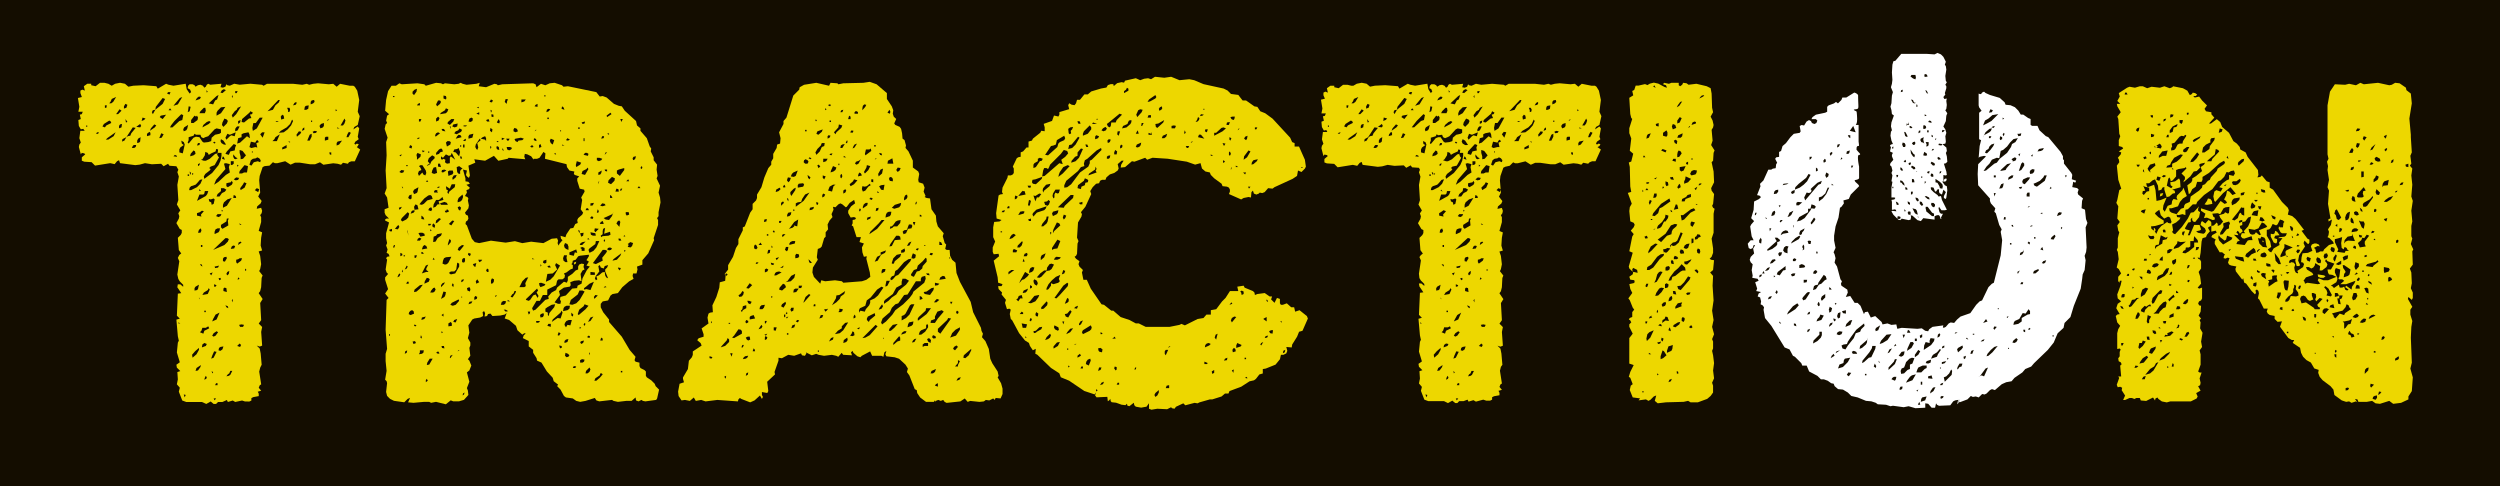 <svg xmlns="http://www.w3.org/2000/svg" width="380" height="73.885" viewBox="0 0 380 73.885">
  <g id="Gruppe_7804" data-name="Gruppe 7804" transform="translate(-547 -196.949)">
    <g id="TRACTION_Wort_Bildmarke_oClaim_RGB" transform="translate(547 196.949)">
      <rect id="Rechteck_22" data-name="Rechteck 22" width="380" height="73.885" fill="#140d00"/>
      <path id="Pfad_4" data-name="Pfad 4" d="M56.715,25.167h.3l.372-.67-.3-.149-.223.372Zm-.894-1.788h.372l.223-.3.149-.447-.149-.3-.372.67Zm-.521.447h.372l-.372-.149Zm-.074,2.607.372-.149.447-.6-.67.149-.149.223Zm-.149-5.214.223-.149-.223-.149Zm-.67,6.629v-.372h-.3l.074.3Zm-.67-5.139.372-.223h-.223Zm-.3,2.979.521-.149v-.447h-.372l-.149.149Zm-.67-1.862.372-.149.149-.223v-.447l-.447.149-.223.3Zm-1.192.521.149.223L52.1,24.5l.149-.223-.372-.074Zm-.223-1.49H51.5v-.223h-.149Zm-.074-2.681.372-.149.223-.223-.074-.3-.372.074-.149.223Zm-.521,5.512h.372l.3-.6v-.447l-.3.149ZM50.31,21h.3l.3-.149.074-.521-.447.074-.149.149Zm-.372,3.2.372-.149v-.372l-.223.149Zm-.745.894.521-.447.149-.3-.372-.074-.372.521Zm-.6-4.767.372-.074.149-.149v-.3l-.3.149Zm-.447,5.661v-.149h-.3Zm-.372-4.618.3-.074.074-.3-.074-.3H47.7l.149.372v.3Zm-.819,5.661.67-.223v-.447l-.67.372Zm-.149-4.543.447-.149-.074-.447-.223-.149-.223.3ZM46.437,24.5l.745-.074.6-.447.521-.6.3-.67-.149-.223-.3.67-.521.521-.894.521Zm-.521-1.788.223.149.3-.149Zm-.447,3.054h.67l.447-1.043-.67.447-.149.3Zm-.745-4.543L45.543,21l.372-.67.521-.447.149-.372h-.223l-1.341,1.415Zm-1.117,3.5.372.521.3-.819H43.9Zm-.819,8.491.521.3.149-.447-.372-.149Zm-.223-10.2-.149.745.074.447.6-.372.894-1.639h-.447l-.6.819Zm-.223,4.469h.149v-.149h-.149Zm.67-1.788-.149.3-.67-.149-.223.819.3.149.6-.149.3.074-.149-.67.372-.149-.149-.3Zm.149,2.532-.223.149-.447.074-.3.223-.223.67.3.149.372-.521.6-.149.372.149.074-.3-.223-.3ZM41.3,45.5l.223-.149-.223-.223Zm-.521-22.642.372.074.745-.6.372-.074-.223-.521.3-.074.149-.223-.372-.223-.149.223-1.117.968Zm-.149,10.353.6-.372.3-.67-.372-.149-.149.3-.447.6Zm0-4.692L41,28.444l.447-.521-.521-.67-.447-.149v.447l.149.521ZM40.4,53.693l.149.3H41l.149-.3-.372-.074Zm.372-15.269-.372-.149.149.223ZM40.4,30.679h.447l.3-.149H41.6l.149-.968-.521-.149-.745.894Zm-.149,10.874.521-.372-.149-.149-.3.149Zm0-18.4.3-.223.074-.372-.372.149Zm-.074,23.685.3-.149-.223-.223ZM40.106,56.9l.447.149.149-.3-.223-.223Zm0-27.26.223-.149-.223-.149Zm.67-4.916v.447l-.521.149-.149.819.447-.149,1.043-.968.447.3-.074-.6-.149-.3-.745.149Zm-.819,19.067v.372l.149.223.6-.447.149-.372h-.372l-.223.149Zm-.149-19.514.372-.149.3-.6h-.372l-.149.149-.149.223Zm0-5.809h.223l.149-.3h-.372Zm-.223,13.109.3.149.372-.074.149-.3-.447-.074ZM39.51,34.4h.447l-.074-.3-.3-.149Zm.67-6.033-.3-.149-.372-.447v.372l.149.3.223.074Zm-.745,21.9v-.521l-.149.223Zm.3-29.047-.447.6.149.372.521-.521.745-1.192-.521.223-.149.3Zm-.3-2.011v-.447l-.149.223Zm-.3,22.94.521-.074.149-.372-.3-.074-.223.149Zm0-12.736.3-.074.149-.149v-.372h-.447v.6Zm-.67,32.1.372-.074.223-.149.3-.6h-.3l-.149.372-.223.149Zm.149-15.343.223-.223.074-.447-.3.149-.149.3Zm-.149-14v.447l.223.149.6-.372.149-.3-.149-.3-.149.223-.372.074Zm.3,18.993-.074-.3-.372-.149.149.3ZM38.319,27.7l.521.149.223-.521.67-.149.074-.447.149-.372-.372-.149-1.043,1.117Zm.3-3.054-.3.6.149.3.521-.521.223-.149.521.149.149-.6-.894.372Zm-.6,23.908.521.149-.074-.6-.3-.074-.149.149Zm.223-4.469.3-.521-.074-.223-.372.074-.149.223v.372Zm-.3-8.193.6-.3.745-1.192-.67.223-.521.447-.149.372v.447Zm.3-7.3-.149-.372-.149-.149-.149.372Zm-.223-4.99.521-.521.149-.372-.149-.223-.372-.149-.3.6-.074.372Zm-.372,15.269.223.223.894-.521-.074-.745.149-.3h-.3l-.074.447-.819.521Zm.149-2.383.149-.149-.223-.149Zm.67-10.129-.447-.67-.372-.223-.074.3.149.3.372.223h.372Zm-.894-7.969.3.074.521-.447-.3-.149-.3.149Zm-.3,39.177.3.074.3-.223.149-.447-.447.074-.223.149Zm0-10.949.149.3.223-.149-.074-.223Zm.372-13.7v.447l-.521.447-.149.372h.447l.372-.521.447-.223.223-.3-.372-.223Zm-.67-11.023.67-.372.67-.968-.67.074-.521.521-.149.3ZM36.9,37.159l.372.149.3-.149.149-.3h-.6Zm-.149,25.7h.372v-.3H36.9Zm-.149-14.971h.223l.149-.223-.372-.149Zm.149-2.83.447-.074.149-.3-.67.149Zm-.149-5.139.67-.3.149-.223.074-.372h-.372l-.3.149-.149.372v.372ZM38.1,29.189l.223.819L36.9,31.647l-.3.745.67-.447L38.393,30.9l.6-.372-.149-.819.149-.447-.6-.149ZM36.531,64.865l.149.3.223-.3ZM38.319,40.51,36.457,42.3l1.713-.745.521-.521.149-.372-.223-.149ZM36.457,25.987l.223.149.149-.149-.223-.149Zm-.149,29.345.223.149.3-.149.372-.521-.223-.149-.447.3Zm0-2.16.67-.3.447-1.043-.6.3-.372.67Zm0,7.895.149-.149-.223-.223Zm-.149-2.234.372-.149.447-.894-.372-.074-.3.67Zm0-12.662.223-.447-.447.149Zm-.372-11.619.074.372.3.149.074.372.3-.149.149-.67-.149-.149-.447.149Zm0-14.524.67.149.3-.6.3-.149.223-.67-.3.149Zm-.3-1.639.149-.149-.223-.223Zm-.372,33.367h.223v-.223h-.223Zm0,10.278.3-.149.074-.223-.149-.223-.149.3Zm2.532-34.485H37.2l-.149.223.149.3.149.149-.67,1.192-.6.223-.223.223.223.149-.149.223-.67.521-.223.372.074.372,1.192-.894.968-1.192.3-.67L37.723,28v-.447Zm-2.83,21.6L35.637,49l.3-.67-.149-.223-.149.3-.6.372Zm1.266-26.292-.223-.149-.372.149-.521.447-.149.372.968-.521ZM34.744,57.12l.6-.223.149-.3-.372-.149-.3.223Zm-.149-15.269h.223v-.3h-.223Zm1.192-14-.149-.3-.372-.149-.074.521-.372.6-.223.074.447.149h.3l.6-.3.819-.745.372-.074.074-.6-.3-.074-.074.372-.67.3ZM34.818,54.14l-.149.447-.223.223.521.223.149-.447.745-.372-.149-.3-.372.223Zm0-9.31-.074-.3-.3-.074.149.223Zm-.447-23.312h.819l.149-.372-.074-.447h-.223l-.521.521ZM34.3,49.671l.149.149-.149-.3Zm0-16.386.3.074-.223-.3Zm-.149,6.405h.372l.149-.3-.074-.372-.3.223Zm0-10.129.223-.149.074-.3-.3.149ZM34,36.712v.372l.67.149-.074-.3.447-.521-.3-.074-.3.223Zm.372-2.83L34,34.85l1.341-.745.223-.3.149-.447H35.19l-.074.372-.149.149h-.6ZM34,26.434l.372-.074.074-.3h-.3Zm-.223,34.261.372-.074.372-.521.074-.3-.67.447Zm0-41.113.67-.223.149-.3-.3-.074-.3.223Zm-.149,28.9L34,48.405l.149-.149.149-.67-.521.3-.149.223Zm-.3,10.2.6-.521.372-.67v-.3l-.6.521-.447.521ZM33.254,30.9l.223-.149-.223-.149Zm-.149-7.895h.372l.6-.447.074-.372L34,21.89l-.149.149-.223-.149-.521.67Zm-.149,5.065.521-.149.3-.223-.074-.372-.223-.149-.447.521Zm0,2.83.149-.3-.223-.223Zm.819,1.49-.67.223-.223.223-.074.372h.3L34,32.764l.521-.521.3-.67-.372.074L34,32.169Zm-1.192-1.341h.223v-.223h-.223Zm0-9.682.3-.149.149-.67-.3-.074-.074.6Zm2.383,3.947-.3-.149-.149-.372h-.67l-.223-.149-.149.3-.745.223v.447l-.149.372.149.149.745-.894.372-.149.521.074.447.67.223.149.67-.074.447-.149.074-.521.521-.447.67-.149.223-.149v-.521l-.67-.149-.3.149-.968,1.043-.447.149Zm-2.83,39.4.149-.372-.3-.074Zm-.149-40.443.372-.149.149-.223.149-.6-.6.372-.149.3Zm0,2.085-.521.372-.149.3v.447l.521.149.3-1.341-.149-.372-.372-.223.074.447ZM31.169,53.47h.3l-.3-.149Zm-.745-25.4.521.074V28l-.3-.149Zm0-7.672.67-.223.67-1.117-.372.149-.745.894ZM29.9,23.678h.372l1.043-.968.447-.149.149-.745-.3-.149-1.043,1.043-.521.67Zm-.223-2.607h.447l-.223-.3Zm-.223-2.532.372.149.149-.372H29.6Zm-1.117,3.575.447.3.521-.67-.819.149Zm-.074,3.2.372-.074.3-.521-.372-.149-.149.372Zm-.6-4.32-.372.074-.149.3.149.3.372-.67,1.117-.894.372-.745-.372-.149L27.742,20.55Zm-.819,3.2.745-.521.223-.3-.3-.149-.521.6Zm-.447.819.521-.149V24.5l-.149-.149-.372.3Zm-.819-2.309.372-.149.223-.223-.447-.149Zm-.67,3.352.3-.074.149-.149.074-.67-.372.223-.149.3ZM24.763,23.6l.6.074.149-.223-.149-.3Zm-.67,3.2h.372l.223-.149.074-.3h-.372l-.149.149Zm-.67-3.947-.3-.447.074.521Zm-.6-2.011.447-.149.149-.447-.3-.149-.223.372v.372Zm1.415,2.83-.968,1.49-.6.3-.074.372.372-.149.3-.521.223-.149.372-.074.149-.372.67-.819Zm-2.085.149.372-.149.074-.521-.3.074-.149.223Zm-.447-2.16h.3l.521-.521-.3-.223-.3.447Zm-1.043-1.639h.3l.3-.223.447-.745-.67.3-.149.372Zm-.521,5.512h.372l.819-.521.3-.6-1.266.894ZM20,20.7h.223l.074-.372H20Zm-.372,2.83.372.149.223-.3.745-.372-.074-.223-.223-.149-.819.521Zm-.968,1.117h.3l.149-.223h-.3ZM17.166,23.6h.149V23.38h-.149Zm3.873-6.256.521-.3.745-.149.745.149.521.447.745-.149,1.564-.074,1.936.149.223.372,1.266-.745.372.149.745.149,1.862-.3.149.819.447.67.223-.223-.149-.372-.372-.223.074-.372.223-.223h.447l.3.149.149.223.372-.223.372-.074.372.149.223.3.223-.149.149-.3.223-.149.3.149,1.713-.149-.149.521.372.074.372-.149.149-.372.149.149.372.074.67-.3.819.149,1.639-.149L43.9,17.2l.223.149.521-.3H48.6l1.415.149.67-.149.372.149.6-.149.745-.074,1.639.149.67-.074.521.447.521-.447,1.49.3h.521l.223.149.372.6.3,1.415-.223,1.788.3.67-.3,1.341-.521.3-.149.372.67-.447.223.3-.223,1.266.149.372-.521.372-.149.3.149.149.223-.149.3.074-.149.3-.149.149.521.372-.819,1.788H57.46l-.372.149-.149.223-.745-.149-.3.3-.521-.149-.67-.074-1.49.223-.521-.372-.745.3H51.2L49.64,29.04h-.745l-.67.3-.819-.521-1.192.3h-.372l-.3-.149-.521.521-.745.074-.3.149-.447,1.341-.074.67.149,1.862-.3.6.521.67-.149.372-.521.447-.074.372.67-.149.149.447-.074.372-.223.3.149.3v.745l-.372,1.341.521.223-.149.819-.074,1.192.223.745-.521.149.223.67.149,1.266-.149.745-.149.3.521.67-.149.372-.074,1.415-.149.6-.223.3.6.894-.372.6.149,2.607-.372.521.521.521-.149.745.149,2.085-.372.149-.447-.149.447.447.149.745.149,1.713-.223.447-.149.6.3,1.936-.223.149-.149.372.372.447-.521.149.149.3v.372l-.819.149-.3.149v.372l-.3.149H41.3l-.447-.149-1.043.223-.372-.223-.745.223-.149-.3-.67.3H37.2l-.3.3h-.372l-.447-.372-.67.372-.67-.3H32.36l-.6-.223-.521-1.341.149-.6-.447-.521.149-.745-.074-1.117.447-.149-.521-.521-.074-.447.521-.372-.447-1.49.149-1.49.149-.3-.149-.67-.223-2.532.521-.149-.447-.447.149-3.352.521-.074-.6-.894.074-.447h.372l.447.372v-.3l-.521-.521-.223-.372-.149-.67.3-2.011-.223-.521.223-.447.3-.223-.372-.521-.149-1.862.447-.447.149-.3v-.447l-.3-.149-.521-.894.372-.67.074-.372-.149-.447.3-.447-.521-.894.223-.67-.149-2.309.223-1.266-.223-.67.149-.372-.3-.521-1.043-.074-.223-.3-.67.372-.372-.372-1.415.074L26.1,29.115l-.819.223-.67.074-2.309-.3-.149-.447-.3.149-.372.447-.67-.149-2.309.372-.521-.521-1.117-.074-.372-.149v-.521l.521-.447-.149-.149-.372-.074-.149.223-.3-1.117.074-.372.223-.3-.223-.67.149-1.117h.67l-.223-.3-.372.074-.3-.521-.074-.894.372-.149-.149-.67.3-.074.149-.372h-.67l.149-.745L15.9,19.209l.6-.149-.223-.6v-.372l.3-.149.372.149-.149-.67.521-.372h.6v.223l.67.149.67-.521h.67l.6.149Z" transform="translate(-4.057 -4.313)" fill="#edd700"/>
      <path id="Pfad_5" data-name="Pfad 5" d="M117.6,30.009l.074-.3-.149-.149-.149.3Zm-.67,2.9h.447l-.223-.3Zm-.67-4.245.3-.149.149-.447-.372.074-.149.223ZM115.442,41.4l.149.149-.149.3.447.074.223-.223.149-.447-.447-.149-.149.149Zm-.149-4.32.372-.149-.074-.372h-.447v.3Zm-.074-5.214h.447l-.149-.3Zm-.3,10.725.223-.149-.223-.149Zm.149-2.309L115,40.063l-.223.149Zm-.67,20.631h.223v-.223H114.4Zm.074-38.06.223-.447h-.372Zm-.223,10.427h.223l.149-.3H114.4Zm.223,7.6-.149-.3h-.3l.074.3Zm-.223,4.543.149-.372-.447-.074.074.223ZM113.8,30.232v.447l.447.372.67-.894v-.3l-.819.223Zm-.074,8.044.447.521.149-.745-.149-.223-.223.074Zm-.149-4.841h.521l-.074-.372-.3-.074Zm-.447,10.5.67-.149.521-.6.149-.372-1.192.894Zm-.372-9.534h.372l-.149-.3-.223-.149Zm-.3-2.309.447.223.521-.521.074-.372-.447-.223-.521.521Zm-.149,10.129.3.149.3-.074.149-.223-.3-.149-.3.074Zm.3-17.428v-.223l-.3.074Zm-.3-2.681.67-.447-.149-.223-.6.447Zm0,8.267v-.3h-.372l.074.223Zm-.372-2.532.372-.372h-.223Zm-.149,20.184.447-.074-.223-.149Zm.074-6.927.149-.223-.074-.223-.149.223Zm-.074-3.65.3.223.521.074.447-.6.223-.6-.149.3-.968.447Zm-.372-12.066.372-.074.074-.3h-.3Zm.223,14.524-.3.223.074.223.223-.149.894-.074.3-.149-.074-.447-.894.3.149-.894-.3.149-.074.372Zm-.372,16.162h.372v-.3l-.223-.149Zm0-20.482.372.074.447-.149-.149-.223-.372-.074ZM111.2,38.35h.6l-.149-.447-.3.149Zm-.223-7.448.3-.074.149-.223.074-.372-.521.3Zm0,1.415.149-.521-.149.223Zm-.223,4.32h.223l.074-.223-.149-.3-.074.223Zm0-8.342v.372l.3.149.372-.149.149-.223-.447-.149Zm.223,16.46.149.819-.521.67-.149.372.149.3.223-.149-.149-.447.372-.149.521-.447.372-.074.074.521.149.3.3.149-.447-1.043v-.3l.3-.3.149-.372-.521.149-.149.372-.447-.149-.149-.372Zm-.6,17.428h.3l.521-.447.447-.521-.149-.149h-.223l-.074.3-.67.447Zm.149-22.568.521-.521-.6-.074-.074.372Zm-.149,10.129.521-.521-.372-.074-.223.3Zm1.266-7.448-1.49,2.011.447.149,1.043-.521-.074-.447.6-.745.149-.3-.3-.149Zm-1.862,3.8h.67v-.372l-.67-.074Zm.819-5.958-.075-.372-.745-.149.074.372.3.149Zm-.819-4.543.372-.074.149-.372-.521.074Zm-.074,1.862.372.149.149-.223-.223-.223Zm-.074,20.855.074-.3-.149-.149Zm0-15.566.6-.3.447-.521.447-.968H110.6l-.074.447-.894.67-.149.223Zm-.223,10.5.372-.149.447-.67-.447.149Zm-.149,2.309.372.149.074-.3-.223-.074Zm.372-14.822-.149-.223-.223.149Zm-.6,20.333h.3l.3-.223.149-.372-.149-.3-.521.521Zm0-24.8h.521l-.149-.3h-.223Zm-.223,11.842v.223l.372-.074.6.149.521-1.266-.67.3-.521.447Zm.074,5.735.149-.3-.149-.149-.149.3Zm-.149-25.994.67.149.074-.3-.223-.149h-.3Zm0-2.085h.149v-.447h-.149Zm-.3,4.99.521.149.521-.894-.149-.223-.149.223-.6.3Zm0-7.82.149.223.3-.074.074-.3-.3.074Zm-.223,36.123v.372h.372l.223-.149.074-.3-.372-.074Zm.149-2.458.3-.149.149-.372-.372.074-.223.149ZM108.218,42l.223.149v.3h.447V42l-.372-.149Zm0-2.234.149.521.3-.149.074-.447Zm-.074,14.524.223-.149-.223-.149Zm0-12.736h.372l.521-.521-.447.074-.3.149Zm0-1.788v-.372l-.223-.149.074.3ZM107.92,23.9h.223v-.223h-.223Zm.968,26.664-.149.3-.67.521-.223.67.149.149,1.043-.894.447-.521Zm-1.266-20.855.6-.372.149-.3-.67-.223-.149.6Zm0,14.375-.074.3-.223.149-.075-.3ZM107.1,60.248h.372l.149-.223-.372-.074Zm0-7.82.074-.3-.3-.3v.447Zm1.043-4.022-.3.67-1.043.819-.223.67.447.074.6-.223.521-.521.745-1.266-.3-.149h-.447Zm-1.564-5.363.67.149.149-.521.372.074-.149-.521-1.043.447Zm-.521-17.428.3.074.3-.149-.372-.223Zm-.149,32.771.223.223.3-.074.149-.223-.223-.223-.372-.149Zm.149-4.32.223-.372.447.074.223-.819H106.5l-.372.149-.223.3-.074.3Zm-.223,2.383.447-.149.149-.447-.372.074-.223.223Zm.6-14.151v-.521l-.149-.372-.372-.149-.149.372.074.3.223.223Zm-.819,9.31.67-.149.3-.223.074-.447h-.521l-.3.149-.149.223Zm.67-7.448-.149-.67.074-.372h-.447l-.149.447.074.372.3.223Zm-.819-17.726h.372l-.372-.149ZM105.834,21l-.149-.372-.223-.149-.074.372Zm-.67,3.277h.149v-.149h-.149Zm0,32.995.3-.149-.074-.223-.372-.074Zm.074-2.309-.3-.149-.149.447.223.074Zm-.819-27.185h.149l-.149-.223-.149.149ZM103.9,53.247l.894-.6.447.074.3-.894-.149-.3-.149.3-1.192,1.043Zm.149-26.962.223-.67-.521-.223-.149.3.149.372Zm-.819,27.558.521.149v-.447h-.372Zm0-9.087.149.223h.372l-.149-.3Zm0-22.344h.223v-.223h-.223Zm-.149-1.043.372-.149.223-.3-.3-.074-.223.149Zm1.639,23.908-.67.6-.819.074L103,47.139l.67-.3.521-.521.968-1.639-.6-.372-.149.3Zm-1.788,5.958v.447l.372.149V52.2l.149.149.074-.447.745-.894.149-.447-.521.074-.67.372Zm-.149-32.25h.149v-.223h-.149Zm-.223,25.249.3.149.223-.149v-.447l-.447.149Zm-.372.372v.223l.149-.149-.149-.223Zm0,7.969.372-.074.149-.3-.074-.3-.372.149-.149.149Zm-.223-5.214.074.372.149.223.6-.223.149-.223-.67-.223Zm-.074-20.557.447-.149-.149-.447-.223.149v.447ZM102.11,53.1h-.6l.074.3.372-.074Zm-.819-28.824.3-.223h-.149Zm0-3.8.447.074V20.1l-.3.149Zm-.149,4.99.149.223.3.074-.075-.3-.223-.149Zm-.223,18.248h.372l-.372-.149Zm7-.447-.372.521-.447.149-.074.372-.149.149.223.149v.521l-.372.149-.6.447-.372.149.149.3-.074.372-.3.223h-.6l-.223.223-.149.67-1.341.67v.819h-.67l-.447.894h-.521l-.67,1.117.149.372.372-.149,1.49-1.49.521-.149-.074-.372.521-.6.67-.372.149-.372,1.043-.894.447.149.149-.372v-.521l.67-.447.521-.521.372-.149V44.83l.149-.3.372-.149.372.074-.074.447.149.372-.3.149-.3.521.149,1.117-.372-.149-.745.074-.6.223.074.447-.149.223-.894.149-.745.521.149.6-.819,1.117.521.223h.372l.074-.372-.149-.3.074-.372.819-.223.968-1.043.745-.074.074-.372.6-.3.149-.819.67-1.266.447-.521-.521-.149.372-.6-.372-.223.372-.6v-.223l-1.341.149Zm-7.3-16.684.223.149.3-.074-.223-.3ZM100.4,23.6h.223v-.149H100.4Zm0,28.526.149-.149.075-.3h-.372Zm-.447-2.234.447.149.223-.149.447-.67.372-.149.3.521.149-.3-.3-.521.223-.3-.149-.3-1.639,1.564Zm-.67-30.016.447-.149.223-.3h-.67Zm-.3,28.079h.745l.223-.149-.074-.447.447-.894-.372.074-.521.521-.3.6Zm-.745-22.493.149.3.3.149.149-.223.6-.074.223-.223-.447-.149-.819.149Zm-.149-1.192.3.149.372-.149L98.61,23.9l-.372-.149-.149.223v.3Zm-.447,25.174.3.074.447-.67.074-.3h-.223l-.149.372-.223.149Zm-.447.67h.372l-.372-.223Zm.67-23.312-.3-.149h-.521l.074.372.3.149.3-.149Zm-.372-1.415h-.521l.149.3h.223ZM97.046,20.1l.074-.447.149-.223-.372-.074-.149.447Zm.223,31.505-.372-.223h-.3l.3.3ZM96.6,27.253l-.149-.447-.074.3Zm-.3-1.639.447-.223-.447-.149ZM96.152,50.64H96.6l.223-.149.149-.372-.372-.074-.3.149Zm-.6-24.728h.223v-.149h-.223Zm0-2.979.372.149.074-.3-.149-.372-.149.223Zm.372,4.171-.074-.447-.3-.149-.074.3.149.223ZM95.556,49.15l-.3.149.149.149Zm-.894-1.713.3-.074.149-.3v-.3l-.3-.149-.149.3Zm.372-25.323v-.372l-.3-.074v.372Zm-.372-.67.149-.3L94.588,21Zm.149,2.979.074-.447-.3-.223-.074.447Zm-.223,2.532.149-.3-.223-.149Zm-.149-7.15.372.074.149-.3-.3-.149ZM94.29,45.724v-.447l-.223-.149-.149.3.149.223h.223Zm.149-22.94-.149-.372-.372.149.149.223ZM93.1,25.391l.67.149.149.223v-.447l-.149-.3-.372.149Zm-.372,18.4.149.372.3-.149.149-.223h-.6ZM92.8,20.773V20.55l-.3.074Zm-.372.819.447.149v-.372Zm0,25.845.447-.223-.3-.447-.223.3Zm-.3,2.458.372-.149.074-.3-.3-.149-.149.223ZM92.577,27.1l.149-.372-.149-.67.521-.447-.149-.223-.6.894-.074.372.149.3Zm-.67,17.354.149.3.223.149.149-.6Zm-.67,6.107.447-.149.149-.3-.447.074Zm0-25.174.6-.149.149-.6-.6.149-.149.223Zm0-2.607.3.074.3-.149.074-.372-.223-.149-.3.149Zm.223,20.482.149-.372-.372-.149-.074.3Zm-.447,4.841.074.372.372.149.074-.372-.149-.3Zm-.447-24.579h.3l.149-.149h-.521v.149Zm10.576,5.065-.372-.521-.6-.3L99.8,27.7l-.074.447.149.372L97.344,28.3l-.149.149-1.415.3L95.109,28l-1.341.745-1.639-.223.149.521-1.043.447.223,1.49-.149.372-.3-.223-.149-.223.149-.67-.6-.149.372,1.341v.447l.447.074.223.3-.521.149.521.447-.149.223-.372.149.074.372-.3.521.372.149.149.223-.074.3.149.745-.074.447-.521.67.149.3.3.149.074.447-.149.3-.223.149-.074.372.223.223.745,2.011.447.521.67.149,1.788-.372,2.234.3,1.415-.223,1.117.3,1.341-.223,1.862.223,1.266-.67.819-.074.149.372-.074.372.149.372.149-.3.447-.521-.223-.223-.074-.447.745.223.149-.447.6-.894.447-.074.3-.6.372-.149-.074-.447.149-.3.6-.521.149-.3-.372-.521.223-1.415-.149-.372.521-.894-.074-.3-.67-.149-.372-1.192v-.372l.3-.3-.67-.223-.149-.149.075-.372-.745-.149-.372-.521-.074-.447-3.277-.819.074-.819-.3-.223-.6.894-.372.149h-.521ZM90.417,26.731h.223v-.447h-.223Zm0-1.043.3.074.149-.149-.074-.223Zm-.074,38.73.223-.149.074-.3-.223.149ZM90.268,44.16l.3.074.149-.223v-.447h-.3l-.149.223Zm0,5.437v-.223l-.149.074Zm-.149-2.383.3-.149.149-.3-.372.074Zm-.149-20.78v.223l.223-.149-.149-.149Zm.3,2.011-.074-.3L90.044,28l-.074.372Zm-.372,14,.67-.819-.3-.074-.521.372L89.6,42.3Zm-.3-6.629.149.372.223.149.149-.447-.223-.223Zm0-.745.447-.149.223-.223.149-.447-.074-.372-.6.521-.149.372Zm0,22.642.3-.149h-.223Zm-.149-28,.074.745.149.223.3.074v-.447l.149-.223.223-.149-.521-.372Zm-.149-4.32.894-.223-.149-.3-.3-.074-.223.223Zm-.223-.819.372.149.67-.372.149-.3-.372-.223-.223.3-.372.149Zm-.149,28.675.372.074.223-.521-.447.149Zm.819-26.441-.223.149-.447.074-.149.372.372.074.521.6.149-.67-.149-.372Zm-.819,21.152L89,47.586l-.149-.223-.149.3Zm-.074-16.311.447-.372.149-.372L89,30.977l-.223.372Zm-.074-8.118.372.149.372-.149.074-.447-.67.149Zm-.3,27.111.372.149.447-.149.521-.6-.074-.223-1.043.521Zm0,8.118.372-.521-.372.149-.074.3Zm0-34.857.074-.3-.149-.149Zm.6,21.674h-.521l-.3.223.3.223.67-.149.6-1.043v-.447l-.3-.149-.149,1.043Zm-.819-7.225.372.223.447-.67-.3-.074Zm-.074,15.566.521-.074V53.47l-.149-.223-.372.223Zm-.074-23.536.074.67.6-.223.149-.223-.074-.372h-.521Zm.3-7.076.521-.521.149-.372h-.447l-.521.447-.074.223Zm-.3,18.322.447-.521v-.3l-.223-.149-.223.745Zm.3-8.64-.6-.372.074.521.223.074-.074.372.149.223.149-.372.819-.67.074-.447H88.7l-.149.3Zm-.447-6.405.521-.3.074-.372-.223-.149h-.3l-.223.223Zm-.149,9.831-.149-.149v.223l.149.149.447-.149-.074-.223-.223-.149Zm0-16.982.074-.223-.074-.3-.372-.074v.447Zm-.521,24.951.372.149.3-.074.223-.223.447-.894-.819.074-.3.149-.149.372ZM87.14,56.9l.074.3.372.074-.074-.372Zm0-1.936.223-.149-.223-.149Zm.3-2.532V51.98l-.3.223Zm-.3-21.972.223.074.521-.3-.3-.149-.372.074Zm0-6.554.149.3.447.074-.223-.372Zm-.074,25.845.521-.3.149-.3.074-.447-.372-.074-.223.67Zm.745-21.972-.447.521-.3-.223v.372l.149.149.223-.149.3.149-.074.372.3.223.447-.074V28.3l.149-.223.67.521L88.7,27.551l-.149.372-.3.074Zm-.745,20.184.447-.447.149-.3-.372.149-.223.3Zm1.043-12.513-.149-.3L87.587,35l-.67.223.149.223h1.043Zm-.3-14.673-.149.3-.6.372-.149.223.894-.149.223-.223.149-.372Zm-.745,8.938-.149-.521h-.3v.447Zm-.6,3.2.3-.074.149-.149h-.3ZM86.32,57.939l.3.149.223-.074-.223-.3Zm0-35.155.372-.149.149-.372-.223-.223-.3.3Zm.149-2.309.447-.372.149-.3-.149-.223h-.3l-.3.6Zm-.149,7.374.447-.149.149-.223.447-.149-.149-.372-.149-.074-.3.149-.447.521Zm-.074,10.427.3-.149.521-.521-.3-.149-.447.372Zm0-13.183.67-.521-.3-.149-.3.149-.149.3Zm-.3,15.194-.074.819.372-.074.3-.521.521-.372.149-.372-.745.149-.149.223Zm.745-5.363.745-.223-.149-.447-.521.447H86.32l-.372.67-.074.521.372-.149.3-.372h.3Zm-.745-1.341h.67l-.149-.223.074-.149h-.372l-.149.149v.223Zm.149,10.2-.149-.3-.149.3Zm0-4.841.074-.372-.223-.3-.223.223.074.3ZM85.65,30.6l.372.149.447-.149-.149-.894-.372.074-.223.447Zm-.223,18.173h.447l.223-.149.149-.3-.149-.3-.223.074-.3.372Zm0-9.31.223-.149-.223-.149Zm-.3-.894h.3l.149-.223h-.447Zm0-2.309.447.149.149-.3-.149-.3-.3.149Zm0-8.714h.149v-.223h-.149ZM84.905,59.8l.372-.074.521-.894h-.447l-.372.6Zm0-30.239.521-.3.149-.372.521-.521v-.223l-.372-.223-.521.447-.149.447.3.372-.3.149Zm-.149,32.846.3-.223-.149-.3-.149.223v.3Zm.149-30.463h.223l-.149-.223-.223.149Zm-.372,15.492.67-.3.149-.372-.149-.149-.3-.074-.3.521Zm-.372-5.214.819-.149-.149-.372-.3-.149-.223.223Zm.447-14.971-.447-.074.149.3Zm.521,18.322-.3-.223v-.223l.3-.6-.372.149-.6,1.192.67-.223h.3Zm-1.043,7.374.447-.149.223-.372-.6.149Zm0-10.055h.372l-.149-.223-.223-.074Zm0-5.288.447.074-.149-.372-.3-.223Zm0,18.173.074-.223-.149-.3-.074.372Zm-.3-20.408.372.074.3-.149.521-.521.819-.223-.149-.447-.223-.149-.3.074-.6.447-.521.6Zm-.074,22.791.447-.074.223-.149.074-.372h-.6v.3Zm0-35.378h.223l.149-.372h-.372Zm-.074,16.982.3.521.67-.149-.074-.3-.3-.149h-.372Zm.074-10.2.223.223.149.372-.372.149-.149.372.149.372.521-.521.149.3.3.149.149-.372-.074-.372-.521-.819h-.3Zm-.3,11.321h.447l.223-.3-.3-.149-.223.149Zm0-15.417.3-.074.149-.149h-.3Zm0-5.139h.447v-.372l-.3.149Zm0,8.267.521-.447.074-.372-.521-.223-.149.3.074.372Zm-.372,14.9h.223l.149-.372h-.372Zm-.074,10.353.223.074.149-.149-.3-.149Zm0-5.139.372-.074.521-.447.447-.6-.447.074-.819.67Zm.074-12.513.6-.074-.149-.6-.3-.149-.223.372Zm-.074-2.383.372-.149.149-.149.149-.745-.67.372-.149.3Zm-.223,22.419.149.372.372-.149-.149-.3Zm.223-37.464.372-.521.074-.447-.372.149-.3.3v.3Zm-.521,18.024.447-.149.223-.3-.3-.074-.223.149Zm-.223-10.055.372.149.074-.372-.3-.149ZM82.15,52.055l.3.149.521-.223-.074-.372-.223-.149-.223.074-.223.223Zm.223-17.428.223-.149v-.6l-.372.149-.149.372Zm-.447,4.841.223.67-.223-.894Zm-.149,7.969h.372v-.3h-.223Zm0-17.875H82v-.149h-.223Zm-.223,28.526.3-.149.074-.372-.3.149Zm0-12.811.3-.149.149-.3-.149-.149-.149.3Zm.074-2.234-.3.149.149.149Zm-.372,2.681v-.447l-.149.3Zm.074-12.811-.223-.3.074.3Zm-.372,4.841.223.223.6-.3.3-.3.149-.6L82,36.563l-.894.894Zm-.074,5.512.3-.149v-.223l-.3-.149Zm-.149-12.811.3.149.3-.074.149-.3-.447-.074Zm.223-2.383.149-.3-.372.149Zm-.223,8.118.223-.149.149-.3-.447.149Zm-.3,10.278.3-.149.149-.3-.149-.149-.149.223ZM80.064,39.1l.447.074.223-.372-.149-.3-.223.223Zm-.3,2.83h.223l.074-.372h-.149Zm0-22.866h.223v-.149h-.223Zm-.6,36.272h.149v-.223H79.17Zm0-16.088.149.223h.3V39.1ZM92.949,16.9l-.149.521,1.117.149,1.266-.521.372.074.149.149.67-.149,4.692-.149.372.149.149.447.67-.521.67.223.67-.3.745-.074,1.117.372.223.223.67-.074,4.32.894.521.67.447-.074.6.223,1.117.968.745.3.447.074.447.67,1.713,1.564.149.67.521.447V24.2l.968,1.117.447,1.266.223.3-.074.447.447.894v.447l.521.67-.074.745.149.968-.149.372.521,1.117-.223,1.043.223.745.074.745-.3,1.49v.6l-.223.3.149.3V38.5l-.67,2.011.074.3-.894,2.011-.894,1.043v.67l-.819.3.074.447-.149.6h-.521l-.074.372.149.447-.67.372-1.043.894-.67.894-.819.149-.3.223-.372.745-.819.149-.3.372v.521l.372.745.894,1.117v.372l1.937,2.234,1.192,2.011.894,1.043-.149.521.149.223.6.149v.521l.149.3.6.3.223.223v.67l.149.223.67.447.521.521.149.372.521.521-.3,1.341-.149.223-1.639.223-.372-.074-.223-.149-.447.223-.372-.149-.074-.447-.6.521h-.819l-1.266.149-.67-.149-.223-.149-1.937.223-.447-.149-.223-.372-1.415.447-.819.149-.6-.149-.521-.372-1.043-.149-.3-.223-.521-.968L104.717,63l.149-.223-.67-.521-.149-.521-.894-.968-.819-1.341-.67-.3-.074-.372-.521-.819v-.447l-.67-.521v-.819L99.5,55.7l.149-.447.3-.223-.223-.075-.3.223-.745-.67-.223-.67-1.043-.894-.67-.223.3-.819-.3.223-.67.149-1.192.074-.3-.372-.372.074-.149.3-.372.074.074-.521-.149-.3-.223.149.074.6-.447.223-.894.149-.3.149-.6.894.149,1.117-.223.819.372.67v.447l-.149.372.149,1.192-.372.521.223.223.3.745-.3.745-.372.3.372,1.415-.372.968.149.372.074.67-.67.745-.745.223h-.894l-.372-.149-.745.6-1.49-.372-.745.149-.3-.149h-.745l-1.639.149-.819-.074.3-.67L82,64.94l-.521.521-1.564-.223-.6-.3-.447-.447-.149-.6.149-1.341-.074-.3-.223-.223.223-1.341-.149-1.49V58.088l.223-.745-.223-2.9.149-4.543.3-.3-.521-.67.447-.67-.447-1.415v-.372l.447-.521-.223-.223-.149-.447.223-1.49-.149-.223.149-.223.372-.074-.149-.372-.3-.149.149-.521-.223-.6.149-.372-.149-.745v-.745l.447-1.639-.6-.3V37.68l.223-.149h.372l-.521-.521-.149-.372v-.521l.6-.223-.223-1.564-.372-.6.3-.819-.149-2.681.149-2.309-.074-2.011.223-.67L78.5,23.9l.149-.67.223-.223-.149-.372.149-.745.3-.223-.6-.521.149-1.639.3-1.341.521-.819h.67l.521-.372.372.149,2.383-.149,1.043.149.223.223L86.32,16.9l.745.074.3.149.3-.149,1.415.149.67-.074.3-.149.3.149.6.149,1.49-.149Z" transform="translate(-20.032 -4.313)" fill="#edd700"/>
      <path id="Pfad_6" data-name="Pfad 6" d="M181.748,58.633l.3.074.521-.447.372-.745v-.223l-1.117.968Zm-1.043,3.5.447-.149.223-.372-.372.074-.149.149ZM180.779,52l.223-.149v-.223l-.223-.149-.149.223Zm.149,7.969V59.75l.3-.6-.3-.149v.447l-.447.521Zm-.447-2.458.447-.521-.223-.223-.372.223-.149.3Zm-.6-7,.223-.372h-.372Zm-.149,5.065.894-.3.6-.894v-.372l-.67.372-.521.521-.149.372Zm0-11.917v-.3l-.149.074ZM178.1,46.79l.968-.149-.149-.372-.3-.074-.372.223Zm0-5.288h.447l-.149-.372-.3-.149V41.5Zm.149,13.481,1.639-2.309-.447-.074-.149.3-1.415,1.341v.447Zm-.819,7.895.447.149v-.521l-.3.149Zm0-15.194.447-.074.223-.223-.67-.149v.447Zm-.149,2.532h.372l.447-.372-.372-.149-.223.223Zm.3,5.437-.074-.3-.372-.149-.149.3.223.223Zm-.819,5.363h.372l.3-.223.149-.447-.67.3Zm.67-8.267-.6.223-.074.372h.67l.447-.67.894-1.043-.3-.223-.67.223-.372.745Zm-.819-9.757.372.074.149-.3-.372-.074ZM176.236,55.8l.149.372.372.223.074-.447-.3-.3Zm.372-9.682-.075-.3h-.447l.149.223Zm-.819-4.469h.3l-.3-.149Zm-.074,7,.149.3.819.149.521-.745.074-.372-.372.074-.745.521Zm-.149,8.342.3-.149h.521V56.4h-.521l-.3.223Zm-.447-7.15.447-.149-.149-.3-.3-.149v.6Zm0-12.662h.3l-.074-.223-.223-.074Zm.968,16.982-.745.3-.223.223-.149.447h.372l.6-.447.447-.67v-.3l-.149-.223-.149.223ZM174.9,52.972,176.162,52l.67-.894h-.745l-.074.372-1.043.968-.149.223v.3Zm-.372-10.725.3.074.149-.3h-.3Zm0-6.852.149-.3-.075-.223-.149.3Zm-.223,3.128.149-.521h-.372l.074.3Zm-.372,17.8.372-.074.3-.521-.3.074-.223.223Zm-.074-12.811.372.074.223-.149.074-.447-.447-.223-.149.372Zm.819,1.639-.447.149-.447.67.074.223.372.149.447-.819.372-.074.447-.372.074-.372.6-.67v-.447l-.149-.149-.447.521-.745.67Zm-1.415,8.863.6-.223.223-.223.074-.447-.67.149-.149.3Zm-.074-12.364.372-.074.3-.6-.372.149-.149.223Zm-.447-6.927.372-.223.149-.3-.075-.372-.3.149-.149.372Zm.447,4.469-.447.074-.223.223.149.372.372-.149.3-.67.521-.074L174,38.6l-.149-.223h-.372l-.149.372Zm-.894,15.939.67-.223.149-.3h-.372l-.3.223Zm1.564-4.618-.223.149-.67,1.266-.223.223-.372.149v.67l.67-.372.521-.521.745-1.564Zm-1.564-7.82.447-.074.149-.223-.075-.372-.521.3ZM171.767,30.4l.3-.223.149-.372-.447-.074-.223.372ZM171.1,56.7l.6-.521.447-.149v-.447l-.149-.223L171.1,56.4Zm-.223-20.855.372.149.745-.223.223-.3.074-.372-.968.3-.223.223Zm-.149,8.714.149-.223h.3l.149-.372.819-.67.149-.447-.67.149-.521.521-.223.67v.372Zm.67.894-.149.67-.372.149-.223.3.074.3.3-.149.447-.521.372-.149L173.7,43.96l.149-.372-.447.074-.67.447-.968,1.117Zm.149-5.363-.894,1.266-.149.372.372-.074.447-.894.894-.074-.074-.447-.223-.149Zm-.67-1.415h-.223l-.074.372.372-.149.223-.223h.521l.447-.521.074-.447-.447.074-.3.149-.372.521Zm-.447,15.864h.3l.521-.447.521-.6-.745.149-.521.6Zm.6-22.717v-.372l-.149-.223-.3-.074-.149.3.149.3Zm-.819-2.681h.894l-.149-.819-.67.372Zm0-7.746.372.149.074-.3-.149-.3Zm-.3,15.939.67-.223.149-.223.074-.447h-.372l-.3.149-.149.3Zm0,10.5.3-.149.372-.745h-.521l-.149.67Zm2.607-1.266-.149.521v.447l-.819.447-.521.968-1.192.894-.149.223v.372l.67-.447.521-.521.67-.447.372-.6,1.117-.894.447-.6-.521-.3h-.447Zm-2.9,9.236.075-.223-.149.074Zm-.3-9.98.521-.3.074-.372h-.447l-.149.3Zm5.958,1.192h-.745l-1.266,2.011-.521.074-.894,1.266-.447.149-.521.521-.3.67-1.117.968-.223.6.149.3.6-.447.968-1.043.447-.67,1.192-.894.968-.968.447-.6.149-.372,1.639-1.341.223-.6-.074-.447-.521.149-.149.3Zm-6.033-4.022.6-.3.149-.372-.819.3v.372Zm-.3-10.427.3.521.372.074.149-.819-.521.074Zm.447-4.692-.074-.3-.372-.074.149.3Zm-.521,23.461.447-.149.223-.372-.149-.3-.372.521Zm0-20.259.521-.447.149-.745-.372.149-.372.67Zm.074,2.532-.223-.3-.074.223Zm-.521,2.756.372-.149.074-.372-.372.074Zm-.149,7.672.447-.149.521-.894-.6.3-.149.3Zm0-15.492.3-.223h-.149Zm-.074-2.011h.223v-.223h-.223Zm-.149,5.437v-.447h-.3v.372Zm1.266,5.735-.447.521L167.6,39.491l-.149.372,1.192-.819,1.117-1.341Zm-1.862-3.2.372.149.149-.223-.3-.149Zm-.372,3.2.521-.223.074-.3-.521.149Zm.3,15.492.149-.3.819-.67-.074-.372-1.043.521-.149.3V52.9Zm-.447-26.217-.149.67.074.223.894-.67-.075-.372-.223.149Zm-.149,3.65.521-.521.3-.6-.521-.149-.075.372-.372.67ZM166.4,55.653l.447-.074.67-.372,1.192-1.341-.3-.223L166.7,55.355Zm0-19.663.745-.521.074-.372h-.3l-.3.223-.149.372v.3Zm0-3.426-.074.447.149.372.372-.149.447-.6.372-.223-.149-.223-.447.372-.3.074Zm0-11.544.447-.521.149-.3-.3-.074-.223.223-.074.372Zm-.372,15.417.149-.3-.149-.223-.149.3Zm3.277,11.4-.67.447-.968,1.192-.6.447-.223.819-.819.372-.149.3.074.372.149-.3.67.149.149-.372.521-.6.149-.372v-.372l.67-.3.521-.447.819-1.192Zm-3.575-16.758.6-.149-.149-.3-.223-.149-.149.223Zm-.149,23.089.3.149.149-.3Zm-.3-25.025.223.149.3-.149.372-.67-.3.223-.447.149Zm-.074-7.82v.223h.521v-.223l-.149-.149h-.223Zm-.149,31.356.3-.149V52.3l-.149-.223-.149.3Zm-.149-25.845.3-.149.372-.6-.372.149-.149.223Zm-.3,5.735.521-.3.521-.6-.521-.149-.149.3-.521.447Zm-.074,22.717.372.074.3-.149-.074-.447-.223-.149-.149.372Zm0-30.909.372.074.149-.3-.3-.074Zm-.3-2.011h.372v-.372l-.223-.149Zm-.372,3.65h.223l.074-.372h-.149Zm-.3,2.16h.372l-.372-.223ZM163.5,56.4l.447-.149.223-.3-.074-.372-.521.372Zm0-22.717.3-.149.149-.3-.149-.223-.3.223Zm-.447-2.83v.372l.149.149.149-.3-.074-.372Zm0-4.1h.3l.372-.6-.372.074-.223.149Zm0-5.437h.3l.149-.372-.3.074Zm-.3,30.388h.372l.223-.149.074-.3-.521-.074v.3Zm0-22.344h.149v-.223h-.149Zm.521,24.8-.6.372-.447.521.745-.149.521-.447.745-1.192-.447.074-.521.521Zm-1.192-29.792.223.3.149-.3.745-.67.149-.372-.521-.149-.074.447Zm.372,24.8-.075.447-.6,1.043.67-.447.521-.521.149-.372.521-.372.149-.447-.894.6Zm-.894-18.695.447-.149.3-.223.149-.372-.521-.223-.3.67Zm-.149-2.681.3.074.149-.3-.372.074Zm0-4.99h.223v-.223h-.223Zm-.075,33.367.6-.3.074-.372-.372.149-.149.223Zm-.149-22.94.6.149.223-.819.3-.223h-.372l-.521.3Zm0-12.96.3.149.149-.223-.3-.074Zm-.075,5.065.3-.149.149-.3-.3-.074-.149.149Zm-.372-4.32.223-.149-.223-.149ZM160.6,51.259l.149.372.223-.149.223-.3-.223.074Zm0-19.737.223-.447-.447-.149V31.3Zm-.149-2.607.447-.149.223-.372h-.67Zm-.149,5.363.3-.149.149-.3-.3-.149-.149.223Zm-.447,18.4.447-.149.149-.372h-.372Zm-.223,5.065h.149v-.223h-.149Zm-.074-28.377.149.447.3-.223-.223-.3Zm.074,6.033.074-.3-.3-.149v.372Zm-.223-10.8.3.149.521-.447.149-.372-.819.3Zm0,3.2.521-.521.3-.67.372-.149.074-.447h-.447l-.149.372-.521.521-.3.521Zm-.149-5.139h.223l-.149-.3Zm-.3,28.154h.3v-.3h-.223Zm4.916-15.045-.521-.447-.3-.149-.3.149-.447.447-.372-.074.075.447-.3.67.149.447-.447.521-.3.6.074.745-.372.447v.67l-.223.223-.372,1.266-.223.223-.372.149-.149,1.266.149.372-.745,1.192-.074.745.223.67L160,47.386l.149-.521.6.149,1.49-.149,1.043.149.223.223,2.83-.223.67-.223.6-.447-.075-.67L167,43.587l.074-.372-.447.074-.223-.67-.074-.745.3-.6-.67-.223.223-.745h-.67l-.521-1.639-.223-.149.149-.3V37.7l.372-.074.149-.223-.3-.149-.521.074-.372-.67v-.372l.447-.67.6-.447-.149-.521-.67.447-.447.6Zm-5.512.447.372-.074.223-.149.074-.3-.6.149Zm.372,7.969-.521-.521.074.372.149.223Zm-.521-15.864.3.149.149-.149-.3-.149Zm.149,3.2.149-.3-.447-.372.074.447Zm-.67-7.3h.223V24h-.223Zm-.223,4.692.223.223h.372l.149-.3-.149-.223-.3-.149-.223.149Zm-.074,21.45L158.51,49.1l-.223-.149-.521.447-.3.745v.223Zm-.67-2.309h.372l.149-.372h-.521Zm-.149-15.269.819-.149.149-.3-.149-.223-.67.074-.149.223Zm-.3,20.333.3.149.223-.3-.3-.074Zm0-9.608.372-.074.149-.223-.074-.3-.372-.074-.149.223v.447Zm.819-8.565-.521.074-.3.149v.521l1.192-.894.894-1.266-.67.3-.447.67ZM155.9,48.727l.447-.074.372-.521H156.2l-.223.149Zm0-12.587v.223l.223-.149-.149-.149Zm-.3,18.024.447-.149.149-.447-.447.149Zm0-2.532.3-.149.074-.447h-.372l-.149.3Zm-.075-20.557.447.074.3-.149.3-.819-.67.3-.223.223Zm.075,2.979.6-.894.074-.372-.3.149-.521.521v.3Zm-.372,7.448.894-.223.074-.372h-.447l-.3.149-.149.223V41.5Zm0-2.458.521-.149.3-.223-.074-.149.521.149.149-1.043-.6.372-.6.819Zm-.075-7.076.223-.223.149-.447-.447-.074-.149.447Zm-.223,23.163h.223v-.223h-.223Zm0-17.95.372-.074.223-.223.074-.372-.447.074-.149.223Zm.223-2.309V34.5l-.223-.149.075.3Zm0,17.5-.372.149.149.149Zm-.223-.745-.223.447.3-.149Zm-.223-4.469.819-.149.521-.521.149-.6-.6.3-.6.819Zm.223-4.692.149-.223.074-.447h-.372l-.149.447ZM154.488,52v.372l.149.149.074-.3Zm-.074-19.216.3-.074-.149-.372-.223.223Zm-.149,7.523.447-.447h-.372l-.149.149Zm-.223,10.5.372.223.372-.6-.074-.3-.521.372Zm0-15.269.447-.447-.149-.223-.3.223ZM153.892,45l.447-.074.074-.3Zm-.149,3.277.447.149.6-.521-.149-.372-.3-.149-.521.6Zm0-10.129h.223l.149-.3h-.372Zm-.521,5.363.149.3.372-.447-.3.074Zm0-10.055.447-.149.3-.3-.149-.223-.521.3ZM153,46.12h.3l.819-.447-.372-.149-.372.074-.223.149Zm.223,8.416.149-.521h-.447v.447ZM153,39.64l.074-.223-.149-.149-.149.223Zm-.447,9.906.223-.149-.223-.149ZM153,44.332l-.521-.149.075.3.3.074Zm-.447-2.458h.223l-.149-.3Zm-.6.968.372-.149.074-.447h-.3l-.074.223Zm-.074-2.756h.223v-.223h-.223Zm-.3,15.864.3-.149.074-.3-.3-.149-.075.223Zm.372-.968-.447.149.223.149Zm-.372-1.564h.149l.149-.372h-.3Zm0-7.746.372-.149.149-.3-.3-.149-.223.149ZM151.434,38l.372-.074.074-.372-.372.074Zm-.67,13.258h.447l.223-.223.149-.447-.521.074-.223.223Zm-.149,3.054.447-.149.149-.3-.149-.223-.223.3Zm0-12.811h.521l-.223-.372Zm-.447,2.9.3-.074.149-.149-.3-.074Zm.075-2.234.223-.223-.149-.372-.223-.149-.149.223v.372Zm-.521,15.492h.372l-.074-.3-.149-.149Zm-.447-4.841.819-.149-.223-.521-.447.149-.149.149Zm-.372-2.83.149.372.3.149.223-.372-.372-.149Zm-.149-1.936.372.074.521-.521-.372-.3-.372.521Zm-.074,13.332.3-.149.074-.372-.3.149Zm0-5.809.149.3.223.149.3-.149-.074-.447h-.3Zm.074-2.16.3-.149v-.223l-.3-.149-.149.3Zm-.521,5.437.447-.074.223-.149.149-.3-.447.074-.223.149Zm-.223-1.788h.223l.149-.372h-.223Zm.223-6.256-.074.447-.223.223.149.223.149-.3.521-.3v-.447l-.3.074Zm-.67-1.639.149.223.372-.074.223-.3.074-.372-.223-.149-.223.372Zm-.968,6.405.3.074,1.192-.67v-.372l-.149-.223-.372-.074-.67.968Zm-.074,2.9.149-.521h-.372Zm-.447-4.99h.223v-.149h-.223Zm-.6-7.448.3.149.149-.223-.223-.149Zm.149,15.79.075-.447-.3.149Zm-.745-4.767.67-.223.6-.6v-.372l-.223-.223-.149.372-.745.819Zm-1.49-3.65.149-.149-.149-.223Zm.223,5.139-.447-.149v.3l.3.074Zm27.93-36.2-.3.67.149.223.67.3.223.3.149.67.074.819.3.223.223.819-.074.372.447.521.67,1.415v1.043l.819.6.149.372-.149.894.074.372.67.223.223.6-.149.6.3.67-.149.149.3.149.521.074.223,1.639.67.968.074.894.223.745.894,1.043-.149.447.3,1.043.223.223-.149.67.223.149h.447l.075.894.3.6.521.447.149,1.564.521,1.341,1.639,3.054.372,1.564,1.192,2.383.074.447.223.447-.149.521.521.6.521,1.192.223,1.49.3.67.819,1.266.149.67-.149.223.521.894.223.819v.819l-.3.67-.745-.074-.149.3-.223-.223-.6.3-.521-.074-.3.223-.67.074-1.415-.149-.372.149-.447-.521-.67.447-2.085.223-.3-.149-.223-.3-.372.149-.372-.149-.372.149v.149l-.149-.223-.149.223h-1.192l-.894-.67-.447-.67-.074-.447-.3-.149-.819-2.085-.372-.521.149-.521-.372-.6-.968-.894-.67-.223-1.266-.149-.149-.3.149-.521-.3.223-.149.67-.3-.149h-1.415l-.3-.67-1.266.67-.223.223-.447-.149-.6-.521-.149-.3-.223.223.149.447-1.341-.074-.223-.3-.521.6-.3-.149-.67-.149-1.192.149-.819-.149-.372-.149-.67.223-.894-.447.074.149-.223.372-.447-.074-.149-.3-1.043.372-.894-.149-.968.521-.521-.074v.447l-.6,1.713.074.372-1.192,1.117L152.1,63.7l-.149.3-.819-.149v.447l.149.3-.149.3-.3-.521-.819.745-.67.3-1.341-.521-.223-.149-.223.223-.074.3-3.128-.223-1.788.223-.67-.223-.819.149-.3-.521-.6.521-.745-.149-.521.074-.447-.67-.074-.67.223-1.192.67-.223-.149-.521v-.223l.745-1.266.149-1.266.447-.521.149-.372v-.521l1.341-.894-.149-.372-.521-.447.223-.3.745-.223v-.372l-.3-.894,1.043-.745-.149-.894.149-.6.223-.149.447-.074-.074-1.043.6-1.266.447-1.415.074-.819.819-.223.074-.894-.149-.149.521-.67v-.67l.745-1.266.447-1.341.372-.6v-.745l.67-1.341v-.447l.3-.149.819-2.085.372-.521v-.819l.521-.521.149-.372v-.521l.67-1.117.447-1.49.6-1.415.447-.521V28.84l.3-.521v-.67l.521-.894.074-.521.447-.149.075-.819-.223-.894.67-1.266v-.447l.447-.521,1.043-3.352.894-.894.074-.372.67-.372,1.862-.3,1.936.447.223-.447,1.043.074.149.149.745-.149,3.054-.074.968-.149,1.043.372,1.564,1.341v.894l.745,1.117.223.6-.074.521.149.447Z" transform="translate(-35.319 -4.262)" fill="#edd700"/>
      <path id="Pfad_7" data-name="Pfad 7" d="M249.746,29.4h-.3l.149.149Zm-3.054,28.3.3-.149.074-.372-.3.149Zm-.149-4.618-.074-.3-.149.074Zm-1.937,1.266.149.3.372.074.075-.521h-.3Zm-.149-4.543-.149-.223h-.149l.149.3Zm-.521,5.586.372-.074.149-.3-.372.074Zm-.223-2.9.521.372V52.2l-.3.149Zm-.3,4.022.3-.521-.3.149-.149.223Zm-.968-32.846h.223l.149-.3h-.372Zm-.521,5.363.3-.074.521-.447.149-.3-.67.149-.223.3Zm-.372,3.65.223-.3H241.4Zm-.447,28.824h.223l-.149-.223-.223.149Zm-.223-2.9h.223v-.223h-.223Zm.223-33.293.149-.223.075-.447-.372.149-.149.3Zm-.372,2.979.521-.372.521-.894-.3-.149-.67.894Zm.223,2.234.149-.3h-.447Zm-.521,18.322.3-.149v-.372l-.3-.149-.223.149.149.149Zm-.6-25.025.3-.3-.223.074Zm-.223,33.069.67-.223.149-.223-.67-.3-.149.372ZM239.542,29.4h.372l-.372-.223Zm-.372,31.282.074-.521-.3.149Zm-.074-3.128.447-.149-.074-.372-.223-.149-.223.3Zm-.149-4.543.67-.819-.3-.074-.372.223-.149.372ZM238.8,29.851l.149-.447-.149.149Zm-.074-8.044.149.3.3.149.149-.149.075-.372h-.372Zm-.149,28.526.447-.149-.149-.223ZM238.5,27.17v.372l.149.149.149-.3-.149-.372Zm.223-1.788.149-.372-.3-.149v.372Zm-.6-2.383h.372l.149-.447-.447.074Zm-.372,35.825.447-.074.074-.372-.372.149Zm-.149-30.09h.149l.149-.223-.3-.149Zm.149-2.532.223-.372-.447-.074Zm-1.192,29.42.223-.894-.3.149-.149.447Zm-.3-31.431v.447l1.266-.67.521-.447-.372-.149-.3.074-.819.745Zm-.3,36.644.3-.149v-.447l-.372.223Zm-.223-33.144h.372l-.372-.223Zm-.894,29.122.67-.3.223-.223-.3-.149-.3.074-.223.223Zm0-32.846.3.149.149-.447h-.372Zm-.074,35.378h.372l.149-.149-.521-.223Zm-.149-38.655h.149v-.149h-.149Zm-.521.968.372-.074.223-.149-.447-.074Zm-.3,3.2.968.223-.521-.6h-.3Zm-.372-2.309.3-.074.223-.223.074-.3-.223-.149-.149.447Zm-.745,3.2.372-.223h-.223Zm-.223.447h-.521l.149.3h.223Zm-.67-1.862.149-.149-.149-.372-.074.3v.223Zm-2.011-1.192v.372h.521l.149-.372-.3-.074Zm-.521,33.74.372-.223h-.223ZM228.892,63h.521v-.447l-.372.074Zm0-4.99.372-.819h-.372l-.149.223v.372Zm-.6-32.995h.372l.3-.223.149-.447-.67.3Zm-.372-4.171.3-.149.149-.223-.074-.3-.3.149-.149.223Zm-.6,2.011.074.447.223.149.894-.819.149-.372-.894.521Zm0,41.486.3-.223.223-.447v-.372l-.521.447-.149.3Zm-.67-40-.372-.149v.3h.521l-.149-.447Zm-.521-2.458h.521v-.372h-.372Zm0-2.383.372-.074.819-.447.149-.223-.149-.3-.968.67Zm-.968,3.65h.149l.223-.447h-.3Zm-.819,3.2.3.074.3-.149.149-.223.074-.372-.67.3Zm0-2.011h.447l-.149-.521-.149.223Zm.223-2.532.67-.745.149-.372-.372-.074-.3.149-.3.67Zm-.447,38.357h.223l.074-.3h-.149Zm-1.564-42.3v.3l.67-.372v-.3l-.223-.149-.149.3Zm.521,4.99-.67.3-.149.372.67-.149.6-.521.149-.3v-.3l-.372.074-.149.3Zm-1.117,3.724.3-.149.075-.3-.223-.149-.149.223Zm-.223-1.936.223-.67h-.372l-.074.447Zm-.3,37.836h.372v-.3h-.223Zm-.149-2.16.149-.149v-.372l-.3-.074-.074.3Zm-.223-32.846h.372l.075-.447-.3-.223-.149.372Zm-.3,28h.521l-.149-.3-.149.149Zm-.67-29.718.3-.149.149-.372-.3-.074-.223.223Zm-.149,2.383h.3l.149-.149.075-.372-.372.074-.149.149Zm0-5.288.149.372.3.149.149-.223.074-.521h.67l.149-.372.819-.819-.372-.149-1.639,1.341Zm-.819.968.3.149.372-.149.149-.3-.223-.223-.372.223ZM218.986,54.8h.223l.074-.149-.3-.149Zm-.074,7.746.447-.149.149-.372-.372.149Zm-.3-2.16.372-.149.149-.372h-.372Zm0-3.426.074.372.149.149.372.074.075-.447-.3-.223Zm-.3,6.331v.223l.223-.149-.149-.223Zm.149-41.113h.149l-.149-.149-.149.149Zm-.223,2.979.372-.149.149-.3-.447-.149-.149.223v.372Zm-.447-2.309h.67l-.6-.223-.149.149Zm-.67,7.82,1.266-.447-.149-.3.149-.223-.149-.372-.074.447-.894.6Zm-.372,28.675.447.223.3-.745-.075-.3-.372.149-.223.3Zm.372-32.995-.149-.372h-.3l.149.372Zm-.819-1.713.745-.3.521-.67v-.3l-.223-.3-.894.894-.149.372ZM216.155,54.5l.149.3,1.043-.521.223-.223.075-.3-.149-.3-1.192.745Zm-.223,5.512h.372v-.3h-.223Zm-.223-6.554.3-.149.3-.6-.372.149-.223.372Zm0-18.62.149.223h.372v-.372Zm-.223,23.536.521-.3-.149-.3-.372.3Zm1.117-27.26-.149.372-.894.67-.075.447.521.149.074-.372.521-.223.074-.372.372-.074.075-.3-.149-.149Zm-.67-8.267-.075-.372-.372-.074.075.372Zm-.968,33.591.372-.149h-.223Zm0-5.586.447.074.149-.447-.372.149Zm.521-23.163-.372.149-.521.6-.074.3.67-.223.521-.521.6-1.341-.3-.074-.521.6ZM214.07,59.644v.223l.223-.149-.149-.149Zm0-36.049.075.67.149.149.223-.149-.075-.372.223-.223.149-.372-.447.074Zm.521,2.383-.372.074-.149.6.6-.149.521-.521.6-1.043-.223-.149Zm-.67,31.207h.149v-.223h-.149Zm-.149-2.383.6-.3.447-.6-.447.074-.447.521Zm-.223-3.054.149.372.372.149.521-.894-.223-.223-.447.521Zm0-1.564.372-.149.223-.223V49.44l-.223-.149-.223.521ZM216.6,28.362l-.149.521.074.372-.521.149-.447.6-1.788,1.49-.3.67v.372l.447-.074.6-.447,1.341-1.788,1.266-.894.223-.521v-.372l.3-.149,1.49-1.49-.074-.3-.67.372-1.415,1.266Zm-3.277,24.951.149-.447h-.3Zm.074-15.939.223-.223.149-.372-.372-.149-.149.447Zm-.3,8.342.372-.149.149-.372-.3-.149Zm-.521-14.822.67-.521,1.043-1.117-.3-.149-.67.3-.521.745-.149.372Zm1.862,2.756-1.936,1.862.894.074.149-.3,1.266-1.192.074-.447Zm-1.936,20.631.149-.149-.074-.372-.6-.3-.075.3.149.3Zm-.6,2.681.6-.372.3-.6-.447.074-.521.6v.3Zm.894-8.118L214,47.5l.074-.372-.149-.149-.6.447-1.341,1.862.3.074Zm-.894-5.363h.521l.372-.149.149-.223-.67-.074-.223.149Zm-.074-9.31.149-.149v-.447l.149-.3.3.149.223-.074.149-.521h-.67l-.372.6-.074.372Zm-.075,5.288.149-.3.968-.894-.149-.3-.372-.149-.521,1.043-.075.3Zm-.149,2.532.3-.149.521-.074.447-1.117-.447-.223-.819,1.266v.3Zm.149-5.139.6-.3.149-.223.074-.372-.819.223-.149.3Zm-.372,2.83.149-.3-.223-.149Zm-.6,8.416.3-.149.372-.521v-.372l.372.149.745-.223.223-.223-.149-.372.223-.6-.67.3-.6.521-.521.6-.3.6Zm-.223,7.6.447-.149.3-.223.149-.372-.149-.223-.521.521Zm.894-29.494-.894,1.341.447.074,1.415-1.266.149-.521.223-.223.67-.3.149-.3-.149-.372-1.117.67-.149.67-.372.149Zm-1.043,8.491.149.447.372.149.223-.223.149-.447-.223-.223-.223.223Zm-.149-1.415.149-.3.819-.67.149-.372-.67.149-.447.521-.074.3Zm.745-3.575-.223-.149h-.372l-.149.372-.149.894.372-.074,2.234-1.936.521.149-.223-.67.6-.447.447-.521-.149-.372L213.4,26.8l-.447.6-1.639,1.639-.149.372ZM209.974,51l.372-.074.521-.521.075-.372-.149-.223-.819.894Zm0-12.587h.3l.521-.447.149-.3.149-.745h-.3l-.074.372-.6.745Zm-.074,5.139.521-.447.223-.6-.6.3-.149.3Zm.894,1.564h-.372l-.6.447-.521.6.372.074.3-.149.819-.894.447-.074.3-.223.372-.67-.372-.149-.3.074-.372.521Zm-1.341,7,.075-.447-.3-.223-.149.3.075.3Zm-.67,2.234.074.3.3-.074.149-.149.67-.372.149-.372-.447.074-.521.521Zm.521-6.927.149-.372-.149-.372-.372-.223-.149.223.075.372.149.223Zm-.521-13.7.3.894.223-.6h.3l.372-.521-.3-.074-.6.372Zm.67-5.586v.372l-.521.3-.149.223v.521l.372-.149.6-.894.3-.074.149-.3-.447-.149Zm-.67,8.789.521-.6,1.117-.372.223-.223.149-.372-1.564.521-.521.521-.075.223Zm-.149-5.586-.075.372.149.223.447.074.894-.819.074-.3-1.043.372Zm-.372,16.535.3-.149V47.5l-.3-.149Zm.149,4.99.149-.372-.223-.149-.149.372Zm-.3-7.374.447-.149.223-.223.149-.447-.3-.074-.3.149-.149.3Zm-.149,4.543.447.074.67-.3.447-.6.149-.372-.745.149-.67.819Zm0-12.662.149.223h.3v-.372Zm.149-2.011.149-.223.149-.6-.3-.149-.149.745Zm.3-3.128h-.521l.149.3h.3Zm-.67,23.089-.223-.223.075.3Zm-.447-12.364h.447l.149-.223-.074-.3-.372.149Zm-.149,5.586.447-.074.223-.223.149-.372-.67.3Zm0-4.767h.3l-.149-.447Zm0,10.055h.521l.149-.521-.819-.149.075.3Zm-.447-2.085h.521v-.223l-.223-.149Zm-.074-4.692.447-.521.3-.074.521-.447.223-.3-.6-.372-.745,1.341Zm.149-10.874-.3.521.819-.223.149-.3-.223-.074Zm.372-3.2-.67.819,1.117-.223-.149-.521h-.3Zm-.819,8.64h.372l.3-.3.149-.447-.074-.223-.67.67Zm.149,8.193.3-.447h.372l-.149-.521-.447.149-.149.372-.223.149Zm-.521-15.492.3-.149.149-.3-.372-.149-.075.223Zm-.3,8.044h.521l.149-.3-.521-.223-.149.223Zm-.521-2.011.447-.149.521-.447-.3-.223-.3.149-.223.3Zm-.149,5.363.894-.67h-.447l-.447.3Zm-.223-10.055h.372v-.3h-.223Zm-.819.6h.372l.149-.3-.372.074Zm-.149,3.054h.223v-.149h-.223Zm36.793-20.035h.521l1.266.894.447.074.447.67.745.3,1.117.819,2.681,2.9.3.67.372.149v.521h.67l.894,2.011.149,1.043-.149.3-.521.521L249,29.926l-.149.819-.67.447-2.756,1.266-.3.223-.67-.074-.521.6-.372.149-.372-.074-.149.149-.372.149-.372-.149-.149-.447-.223.223-.074.819-.372-.074-.745.149-.372.223L238.5,33.5l.149-.372v-.3l-.149-.3-.3-.149-.67-.074-.149-.372-1.117-.819-.521-.521-.149-.372-.67-.149-.521-.447-.223-.819-.819.223-1.266-.447-2.9-.447-2.309-.149-.819.3-.3-.3-1.639.6-.372-.074-1.043.894-.67.074.074-.447.372-.6h-.3l-.6.521.149.67-.149.3-.521.372-.67.223-.521.447-.149.372h-.521l-.3.149-.149.372-.447.074-.521.521-.372.6.149.447-.894,1.936-.67.819.149.3-.075.372-.521.894-.149,2.309.223.521-.149.372-.074,1.564-.149.3-.223.149.223.3.521.372-.149.447.149.372.521.521-.149.372.223,1.117h.521l.6,1.341,1.639,2.383.372.074,1.117.894h.3l1.117.968,1.341.447.968.521h.447l1.043.521h3.65l1.49-.3.3-.149.521.223,1.936-.968.894-.149.447-.521h.67v-.67l.819-.149.894-1.192.521-.521.67-1.043h1.266l-.149-.67.968-.149.149.3,1.266.521.223.223.075.372.372-.149,1.117-.149.745.521h.372l-.149.447.521.521.372-.745.447.149v.67l.149.223h.3l.6-.223.67.6h.447l.149.67.67-.223,1.117.894.149.372-.819,1.862-.521.149-.3.745-.745,1.192-.074.447-.819-.074.149.6-.149.372-.447.223h-.372l-.149.67-.67.819-1.49.6-.447.074v.67l-.521.149-.521.67-.3.223-.67.149-1.266.819-1.788.67-.149.372H237.9l-.521.447-1.415.447h-.372l-1.564.447-.3.149-.447-.074-1.415.372-.3-.3-1.117.521-.223.3-.372-.074-.149-.149-.6.3-1.49-.074-.894.149-.372-.149V65.3l-.372.521-.819.149-.819-.149-.223-.223-.074-.372-.67.521-.3-.074-.074-.3-.223.223-.6-.074-.819-.3-.67-.074-.149-.149-.074-.372-.149.223-.223.149-.074-.67-1.639.074-.223-.3.149-.447-.223.3-1.564-.521-2.309-1.564-1.266-.521-.223-.6-1.266-.819-2.085-2.011-.3-.149.075-.745-.447.223-.447-.67-.149-.447-.6-.372-.894-1.117-1.043-1.937-.223-.223-.149-.745.149-.67-.223-.149L204.76,51l-.3-.968.149-.447-.67-.819.074-.3-.521-.521-.075-.447h.521l.149-.3-.67-.223-.074-.819-.6-2.532.819-.67-.075-.372-.745.074-.149-.372v-.67l.372-.894-.3-.67v-1.49l.149-.819.819-.074.3-.223-.745-.223-.074-.819.372-2.681.223-.149.447-.074-.149-.3.075-.67.745-1.49.074-.372h.447l.3-.149.149-.223v-.67l-.149-.3.6-1.266.223-.149.372-.074v-.67l.372-.149.521-.6h.3v-.894l.521-.149.149-.3,1.117-.894.149-.3.521.074v-.6l-.149-.521,1.266-.447.3-.819.67.149.149-.3v-.372l1.49-.447-.149-.6.149-.3.372.223.447.074.223-.3.149-.521h.447l.67-.819h.521l.521-.447,1.49-.447.819-.149.223-.372.447-.149h.372l.075.3.521-.447.67-.149.372.074.149-.3,1.639-.372.67.3.6-.223.6-.074.447.149.6-.372,1.415.149,1.043-.149,1.266.521,1.49-.149.745.149,1.415.6,3.054.67.6.3.521.521,1.117.149.223.3Z" transform="translate(-51.702 -4.007)" fill="#edd700"/>
      <path id="Pfad_8" data-name="Pfad 8" d="M310.192,25.167h.3l.372-.67-.3-.149-.223.372ZM309.3,23.38h.372l.223-.3.149-.447-.149-.3-.372.67Zm-.447.447h.372l-.372-.149Zm-.149,2.607.372-.149.447-.6-.67.149-.149.223Zm-.149-5.214.223-.149-.223-.149Zm-.67,6.629v-.372h-.3l.075.3Zm-.67-5.139.372-.223h-.223Zm-.3,2.979.521-.149v-.447h-.372l-.149.149Zm-.67-1.862.372-.149.149-.223v-.447l-.447.149-.223.3Zm-1.192.521.149.223.372-.074.149-.223-.372-.074Zm-.149-1.49h.149v-.223H304.9Zm-.149-2.681.372-.149.223-.223-.075-.3-.372.074-.149.223Zm-.521,5.512h.372l.3-.6v-.447l-.3.149ZM303.787,21h.3l.3-.149.074-.521-.447.074-.149.149Zm-.372,3.2.372-.149v-.372l-.223.149Zm-.745.894.521-.447.149-.3-.372-.074-.372.521Zm-.6-4.767.372-.074.149-.149v-.3l-.3.149Zm-.447,5.661v-.149h-.3Zm-.372-4.618.3-.074.074-.3-.149-.3h-.3l.149.372v.3Zm-.745,5.661.67-.223v-.447l-.67.372Zm-.223-4.543.447-.149-.075-.447-.223-.149-.223.3Zm-.372,2.011.745-.074.6-.447.521-.6.3-.67-.149-.223-.3.67-.521.521-.894.521Zm-.521-1.788.223.149.3-.149Zm-.447,3.054h.67l.447-1.043-.67.447-.149.3ZM298.2,21.22,299.02,21l.372-.67.521-.447.149-.372h-.223L298.5,20.922Zm-1.117,3.5.372.521.3-.819-.372-.074Zm-.819,8.491.521.3.149-.447-.372-.149Zm-.223-10.2-.149.745.074.447.6-.372.894-1.639h-.447l-.6.819Zm-.149,4.469h.149v-.149h-.149Zm.67-1.788-.149.3-.67-.149-.223.819.3.149.6-.149h.3l-.149-.67.372-.149-.149-.3Zm.074,2.532-.223.149-.447.074-.3.223-.223.67.3.149.372-.521.6-.149.372.149.074-.3-.223-.3ZM294.774,45.5l.223-.149-.223-.149Zm-.521-22.642.372.074.745-.6.372-.074-.223-.521.3-.074.149-.223-.372-.223-.149.372-1.117.968ZM294.1,33.211l.6-.372.3-.67-.372-.149-.149.3-.521.521Zm0-4.692.372-.074.447-.521-.521-.67-.447-.149v.447l.149.521Zm-.223,25.174.149.3h.447l.149-.3-.372-.074Zm.372-15.269-.372-.149.149.223Zm-.372-7.746h.447l.3-.149h.447l.149-.968-.521-.149-.745.894Zm-.149,10.874.521-.372-.149-.149-.3.149Zm0-18.4.3-.149.074-.372-.372.149Zm0,23.685.3-.149-.223-.223ZM293.583,56.9l.447.149.149-.3-.223-.223Zm0-27.26.223-.149-.223-.149Zm.67-4.916v.447l-.521.149-.149.819.447-.149,1.043-.968.447.3-.075-.6-.149-.3-.745.149Zm-.819,19.067v.372l.149.223.6-.447.149-.372h-.372l-.223.149Zm-.074-19.514.372-.149.3-.6h-.372l-.149.149-.149.3Zm0-5.809h.223l.149-.3h-.372Zm-.3,13.109.3.149.372-.074.149-.3-.447-.074Zm-.074,2.83h.447l-.074-.3-.3-.149Zm.745-6.033-.3-.149-.372-.447v.372l.149.3.223.074Zm-.819,21.9v-.521l-.149.223Zm.3-29.047-.447.6.149.372.521-.521.745-1.192-.447.223-.149.3Zm-.3-2.011v-.447l-.149.223Zm-.3,22.94.521-.074.149-.372-.3-.074-.223.149Zm0-12.736.3-.074.149-.149v-.372h-.447Zm-.67,32.1.372-.074.223-.149.3-.6h-.372l-.149.372-.223.149Zm.149-15.343.223-.223.075-.447-.3.149-.149.3Zm-.149-14v.447l.223.149.6-.372.149-.3-.149-.3-.149.223-.372.074Zm.3,18.993-.075-.3-.372-.149.149.3ZM291.87,27.7l.521.149.223-.521.67-.149-.074-.447.149-.372-.372-.149-1.043,1.117Zm.223-3.054-.223.6.149.3.521-.521.223-.149.521.149.149-.6-.894.372Zm-.6,23.908.521.149-.074-.6-.3-.074-.149.149Zm.223-4.469.3-.521-.075-.223-.372.074-.149.223v.372Zm-.3-8.193.6-.3.745-1.192-.67.223-.521.447-.149.372Zm.3-7.3-.149-.372-.149-.149-.149.372ZM291.5,23.6l.521-.521.149-.372-.149-.223-.372-.149-.372.6-.074.372Zm-.3,15.269.223.223.894-.521-.074-.745.149-.3h-.3l-.074.447-.819.521Zm.074-2.383.149-.149-.223-.149Zm.67-10.129-.447-.67-.372-.223-.149.372.149.3.372.223Zm-.894-7.969.3.074.521-.447-.3-.149-.3.149Zm-.223,39.177.3.074.3-.223.149-.447-.447.074-.223.149Zm-.074-10.949.149.3.223-.149-.075-.223Zm.447-13.7-.074.447-.521.447-.149.372h.447l.372-.521.447-.223.223-.3-.372-.223Zm-.745-11.023.67-.372.67-.968-.67.074-.521.521-.149.372Zm-.074,15.269.372.149.3-.149.149-.3h-.6Zm-.149,25.7h.372v-.3h-.223Zm-.149-14.971h.223l.149-.223-.372-.149Zm.149-2.83.447-.074.149-.3-.67.149Zm-.149-5.139.67-.3.149-.223.074-.372H290.6l-.372.149-.149.372Zm1.49-10.725.223.819-1.415,1.639-.3.745.67-.447L291.87,30.9l.6-.372-.149-.819.149-.447-.6-.149Zm-1.49,35.676.149.3.223-.3ZM291.87,40.51,289.933,42.3l1.713-.745.521-.521.149-.372-.223-.149Zm-1.936-14.524.223.149.149-.149-.223-.149Zm-.149,29.345.223.149.3-.149.372-.521-.223-.149-.447.3Zm0-2.16.67-.3.447-1.043-.6.372-.372.67Zm0,7.895.149-.149-.223-.223Zm-.074-2.234.372-.149.447-.894-.372-.074-.3.67Zm0-12.662.223-.447-.447.149Zm-.447-11.619.074.372.3.149.074.372.3-.149.149-.67-.149-.149-.447.149Zm0-14.524.67.149.3-.6.3-.149.223-.67-.3.149Zm-.223-1.639.149-.149-.223-.223Zm-.372,33.367h.223v-.223h-.223Zm-.074,10.278.3-.149.074-.223-.149-.223-.149.3ZM291.2,27.551h-.447l-.149.223.149.372.149.149-.67,1.192-.67.149-.223.223.223.149-.149.223-.67.521-.223.372.075.372,1.192-.894.968-1.192.3-.67L291.2,28Zm-2.9,21.6.819-.149.3-.67-.149-.223-.149.3-.6.372Zm1.266-26.292-.223-.149-.372.149-.521.447-.149.372.968-.521ZM288.22,57.12l.6-.223.149-.3-.372-.074-.3.223Zm-.149-15.269h.223v-.3h-.223Zm1.266-14-.149-.3-.372-.149-.074.521-.372.6-.223.149.447.149h.3l.6-.3.819-.745.372-.074.075-.6-.3-.074-.074.3-.67.3ZM288.295,54.14l-.149.447-.223.223.521.223.149-.447.745-.372-.149-.3-.3.149h-.6Zm0-9.31-.074-.3-.3-.074.149.223Zm-.447-23.312h.819l.149-.372-.074-.447h-.223L288,21.22Zm-.075,28.154.149.149-.149-.3Zm0-16.386.3.149-.223-.3Zm-.149,6.405H288l.149-.3L288,39.021l-.3.223Zm0-10.129.223-.149.074-.3-.3.149Zm-.074,7.15v.372l.67.149-.075-.3.447-.521-.372-.149-.3.223Zm.3-2.83-.3.968,1.341-.745.223-.3.149-.447h-.521l-.075.372-.149.149h-.67Zm-.3-7.448.372-.074.074-.3h-.3Zm-.3,34.261.372-.074L288,60.1l.075-.3-.67.447Zm0-41.113.67-.223.149-.3-.3-.074-.3.223Zm-.149,28.9.372-.074.149-.149.149-.67-.521.3-.149.223Zm-.3,10.2.6-.521.372-.67v-.3l-.6.521-.447.521ZM286.73,30.9l.223-.149-.223-.149Zm-.149-7.895h.372l.6-.447.074-.372-.149-.3-.149.149-.223-.149-.521.67Zm-.074,5.065.521-.149.3-.223-.074-.372-.223-.149-.447.521Zm0,2.83.149-.3-.223-.149Zm.745,1.49-.67.223-.223.223-.074.372h.3l.894-.447.521-.521.3-.67-.372.074-.447.521Zm-1.192-1.341h.223v-.223h-.223Zm0-9.682.3-.149.149-.67-.3-.074-.074.6Zm2.383,3.947-.3-.149L288,24.795l-.6.074-.223-.149-.149.3-.745.223v.447l-.149.372.149.149.745-.894.372-.149h.372l.447.67.223.149.67-.074.447-.149.074-.521.521-.447.67-.149.223-.149v-.521l-.67-.149-.3.149-.968,1.043-.3.149Zm-2.83,39.4.149-.372-.3-.074Zm-.149-40.443.372-.149.149-.223.149-.6-.6.372-.149.3Zm0,2.085-.521.372-.149.3v.447l.521.149.3-1.341-.149-.372-.372-.149.074.447Zm-.819,27.111h.3l-.3-.149Zm-.745-25.4.521.074V28l-.3-.149Zm0-7.672.67-.223.67-1.117-.372.149-.745.894Zm-.521,3.277h.372l1.043-.968.447-.149.149-.745-.223-.149-1.043,1.043-.521.67Zm-.149-2.607h.447l-.223-.3Zm-.3-2.532.372.149.149-.372h-.372Zm-1.117,3.575.447.3.521-.67-.819.149Zm-.074,3.2.372-.074.3-.521-.372-.149-.149.372Zm-.6-4.32-.372.074-.149.3.149.3.372-.67,1.117-.894.372-.745-.372-.149-1.043,1.341Zm-.819,3.2.745-.521.223-.3-.3-.149-.521.6Zm-.447.819.521-.149V24.5l-.149-.149-.3.372Zm-.819-2.309.372-.149.223-.223-.521-.149Zm-.67,3.352.3-.074.149-.149.074-.67-.372.223-.149.3ZM278.24,23.6l.6.074.149-.223-.149-.3Zm-.67,3.2h.372l.223-.149.074-.3h-.372l-.149.149Zm-.67-3.947-.3-.447.074.521Zm-.521-2.011.447-.149.149-.447-.3-.149-.223.372v.372Zm1.341,2.83-.968,1.49-.521.3-.075.372.372-.149.3-.521.223-.149.372-.074.149-.372.67-.819Zm-2.085.149.372-.149.074-.521-.3.074-.149.223Zm-.372-2.16h.3l.521-.521-.3-.223-.372.521Zm-1.043-1.639h.3l.3-.223.447-.745-.67.3-.149.372Zm-.6,5.512h.372l.819-.521.3-.6-1.266.894Zm-.149-4.841h.223l.075-.372h-.3Zm-.372,2.83.372.149.223-.3.745-.372-.074-.223-.223-.149-.819.521Zm-.968,1.117h.3l.149-.223-.3.074Zm-1.49-1.043h.149V23.38h-.149Zm3.873-6.256.521-.3.745-.149.745.149.521.447.745-.149,1.564-.074,1.936.149.223.372,1.266-.745.372.149.745.149,1.862-.3.149.819.372.6.223-.223-.149-.372-.3-.149.074-.372.223-.223h.447l.3.149.149.223.372-.223L288,17.2l.372.149.223.3.223-.149.149-.3.223-.149.3.149,1.713-.149-.149.521.372.074.372-.149.149-.372.149.149.372.074.67-.3.819.149,1.639-.149,1.788.149.223.149.521-.3h3.947l1.415.149.67-.149.372.149.6-.149.745-.074,1.639.149.67-.074.521.447.521-.447,1.49.3h.521l.223.149.372.6.3,1.415-.223,1.788.3.67-.3,1.341-.521.3-.149.372.67-.447.223.3-.223,1.266.149.372-.521.372-.149.3.149.149.223-.149.3.074-.149.3-.3.149.521.372-.819,1.788h-.521l-.372.149-.223.223-.745-.149-.3.3-.521-.149-.67-.074-1.49.223-.521-.372-.745.3h-.745l-1.564-.223h-.745l-.67.3-.819-.521-1.192.3h-.372l-.3-.149-.521.521-.67.149-.3.149-.447,1.266-.074.67.149,1.862-.3.6.521.67-.149.372-.521.447-.075.372.67-.149.149.447-.074.372-.223.3.149.3v.745l-.372,1.341.521.223-.149.819-.074,1.192.223.745-.521.149.223.67.149,1.266-.149.745-.149.3.521.67-.149.372-.074,1.415-.149.6-.223.3.6.894-.372.6.149,2.607-.372.521.521.521-.149.745.149,2.085-.372.149-.447-.149.447.447.149.745.149,1.713-.223.3-.149.6.3,1.936-.223.149-.149.372.372.447-.521.149.149.3v.372l-.819.149-.3.149v.372l-.3.149h-.6l-.447-.149-1.117.3-.372-.223-.745.223-.149-.3-.6.223h-.67l-.3.3h-.3l-.447-.372-.67.372-.6-.3h-2.383l-.6-.223-.521-1.341.149-.6-.447-.521.149-.745-.074-1.117.447-.149-.521-.521-.074-.447.521-.372-.447-1.49.149-1.49.149-.3-.149-.67-.223-2.532.521-.149-.447-.447.149-3.352.521-.074-.6-.894-.074-.447h.372l.447.372v-.3l-.521-.521-.223-.372-.074-.67.3-2.011-.223-.521.223-.3.3-.223-.372-.521-.149-1.862.447-.447.149-.3v-.447l-.3-.149-.521-.894.372-.67.074-.372-.149-.447.3-.447-.521-.894.223-.67-.149-2.309.223-1.266-.223-.67.149-.372-.149-.3-1.043-.074-.223-.3-.67.372-.372-.372-1.415.074-1.043-.149-.819.223-.67.074-2.309-.3-.149-.447-.3.149-.372.447-.67-.149-2.309.372-.521-.521-1.117-.074-.372-.149v-.521l.521-.447-.149-.149-.372-.074-.149.223-.3-1.192.074-.372.223-.3-.223-.67.149-1.117h.67l-.149-.3-.372.074-.3-.521-.074-.819.372-.149-.149-.67.3-.074.149-.372h-.67l.149-.745-.223-1.341.6-.149-.223-.521V18.39l.3-.149.372.149-.149-.67.521-.372h.6v.223l.67.149.67-.521h.67l.6.149Z" transform="translate(-68.8 -4.313)" fill="#edd700"/>
      <path id="Pfad_9" data-name="Pfad 9" d="M343.074,19.283l.6-.3.149-.223-.372.074-.223.223Zm-.149,13.183h.223l.3-.223-.3-.074Zm.149,10.427.149-.3-.075-.372-.3-.149-.149.3.074.372Zm-.521-7.448h.3l-.3-.149Zm-.149,5.288.372-.074.149-.223.372-.149-.149-.3-.372-.074-.149.3-.223.149Zm.149-7.523.223-.521-.447.3Zm.3,12.662.074-.3-.223-.3-.372.074.223.3Zm-.968-4.543.3-.149v-.6h-.3Zm0-12.736h.149V28.37h-.149Zm0-5.288.67-.223v-.223l-.223-.074-.3.149Zm-.149,15.269.3.223.372-.67-.521-.149-.149.223Zm.149-7.6.6-.149.149-.223.075-.372-.447-.074-.372.149-.223.447Zm-.372,23.089.3.149.223-.149-.149-.3-.223.074Zm-.149-30.314.3-.149-.074-.149Zm-.3,25.174.149.223.372-.074.149-.3h-.447Zm.3-19.588v-.447l-.3.149v.223Zm-.6,14.747.074.372.372.074.521-.521.149-.3-.67.3Zm0-11.842.6-.223.447-.521-.819-.372-.074.447-.149.3v.372ZM340.691,42l.372.149.3-.149.223-.67-.447.074-.3.223Zm-.3,11.1.3.149.149-.3v-.3l-.3-.149-.149.223Zm.67-18.844-.6.3-.074.372h.447l.149-.372.819-.3v-.447l-.521.149Zm-.819,2.681.149.894.372-.149.968-1.043.745-.372-.223-.3-.447.149-1.192.894h-.372Zm0,5.958.521-.074-.074-.372-.149-.149-.3-.074-.149.372Zm-.149-13.183v.447l.223.223.372-.149.3-.67Zm-.372,18.1.149.447.372.149,1.341-1.564.149-.372-.372-.149-.6.894-.521.521Zm0-22.568h.521l.223-.223.074-.447-.67.3Zm0-2.16.372-.149.3-.67-.3-.149-.372.521Zm.149,9.906.372-.223-.074-.372-.149-.149-.3.521Zm0,28.154v-.3l-.223-.149v.372Zm-.223-32.92.372-.074.372-.521-.149-.3-.3-.149-.149.223-.074.372v.447Zm0-7.6.372-.223.447-.67-.3.074-.372.521Zm-.223,30.612.968-.372-.074-.223.149-.372-.67.149-.372.521Zm-.223-7.523h.447l.223-.149-.149-.223-.372-.149-.149.223Zm0-7.523.67-.149-.149-.6-.223-.074Zm0-10.5.149.372.3.149.074-.447-.223-.223Zm-.149,28.228.372.149.6-.447.149-.372-.372.074-.6.372Zm.521-4.841-.149-.521h-.372l.074.447Zm-.6-20.333.521.149v-.447h-.372Zm.074-4.767.521-.223-.149-.447-.372-.149-.149.372Zm.149,20.482-.075-.447-.223-.223-.149.3.074.3Zm.223-3.352-.372.074-.447.447.149.3v-.372l.372.149.3-.074.521-.447.6-1.415-.3-.149-.521,1.266Zm-.447-4.543-.074-.223-.223-.149.074.3Zm-.372-5.288.149.3.447.074-.149-.447Zm-.223,31.133.372-.149.149-.372-.372.149Zm.372-7.746-.074-.372-.149-.223-.149.447Zm-.372-4.543.447-.149.149-.3L338.9,49.3l-.3.149-.149.3Zm0-3.128.447-.074.149-.521.447-.149.819-.67.3-.149h.447l-.075-.447-.521-.521-.521.6-.6.521-.67.894Zm-.223,10.949.67-.3.149-.3.075-.6-.67.223-.223.67v.3Zm-.223-12.513h.372l.223-.149.075-.3-.149-.223-.372.074-.149.149v.447Zm.149-12.811.3-.149-.074-.447-.372-.149v.447Zm-.223,15.492.372-.074.149-.223v-.3l-.3-.149-.223.149Zm-.3-5.884.149.521.074-.149.223.149.223-.149.447-.521L338.233,42l-.3.149Zm0-17.28.521.149.149-.223v-.447l-.149-.3-.521.372Zm-.074,7.82v.223l.223-.149-.149-.223ZM337.414,53.4l.521-.372.521.074-.223-.6-.3-.074-.149.372-.3.149Zm.075-2.458.372-.149.149-.3-.074-.3-.372.149-.223.3Zm-.223-23.759.67.3.149-.3-.6-.223Zm.223,29.047.149-.447-.3-.149-.075.372Zm-.3,2.681.372-.149.521-.447-.372-.6-.223-.149-.3.894v.447Zm-.372-5.139.521.149v-.223l-.223-.149Zm1.936-15.194-.819,1.266-1.192.894.521.372.894-.968.67-.223.075-.447.149-.3.521-.447.149-.3-.372-.074Zm-2.085,22.791.223-.149-.223-.149Zm0-4.99.149.223.3-.074.149-.3Zm0-17.279.447-.149.223-.223.372-.745h.223l.372-.521.074-.372-.447-.149-.074.447-.447.67-.6.521-.149.3Zm0,12.811.149-.3-.149-.223-.074.372Zm-.223-28.75.075.3.372.074v-.521ZM336.371,49.3l.447-.074.521-.521.372-.6-.447-.074-.3.149-.447.67Zm-.149-2.011.372-.149.894-1.49-.372-.074-.223.149-.223.3-.223.819Zm.447-16.013-.447.149.149.149Zm-.6,7.969.372-.149h-.223Zm0-4.841.372-.074.149-.223v-.372h-.372l-.074.3Zm0-16.907.372.149-.223-.372Zm-.149,19.588.372.074.521-.447.223-.745.372-.149,1.266-.894-.149-.447-1.266.819-1.192,1.415Zm-.223.67h.223v-.149H335.7Zm-.3,20.408h.372l-.372-.223Zm0-5.437.521-.149-.149-.149.149-.149-.372.149Zm.149-17.279.3-.6-.3-.149-.149.447Zm-.223,7.374.521-.447.894-.968-.372-.074-.67.447-.372.745Zm1.341.521-.894,1.192-.6.372-.074.447h.372l.6-.372.968-1.266.6-.521.074-.3-.521.074ZM335.1,56.151l.521-.521.521-1.117-.67.3-.3.3-.149.67Zm-.074-23.908h.3l.149-.223h-.447Zm0-6.852.372-.149.3-.67-.447.149-.149.223Zm-.149,28.079h.223l.074-.3h-.3Zm.447-6.033h-.3l-.149.372.149.149.149-.074Zm-.447-14.226h.447l-.223-.3Zm-.149,7.076.149.3.372-.074-.149-.372Zm-.223-12.066h.372l-.223-.3Zm-.074,35.751h.149v-.223h-.149Zm0-30.686v.223l.149-.149-.149-.223Zm3.724-15.641-.149-.372-.447-.149.149-.223.745.149.372-.149h1.117v.372l.223.149.3-.223.149-.3.521.074.3.223,1.192-.149,1.564.372.6.3.149.819.074,2.16.149.67-.372.67.3.6.149.67-.075.372-.223.372.149,1.639-.223.67.521.819-.149.372-.074,1.192-.223.223.3,1.415.075,1.639-.447.894.074.372.372.521-.149,1.49-.149.3.149.3.223.149-.149.745v2.9l-.3.894.223,1.49v.67l-.223.6-.3.3.223.149.447.074-.149,1.49-.447.372.447.521-.074,1.49.149,2.234-.223,1.564.223,1.415-.223,1.043.3,1.117-.3.745.149.372v1.043l-.149.372.149.67.149,1.192-.149,1.117.149,1.192-.3.67.149.447v1.043l-.372.521-.521.447-1.415.521h-1.117l-.372-.223-.67.149-2.681.074-1.266.149-.447-.372.223-.819-.372.149-.521.521-.3.149-.372-.223-1.117.149.223-.3-1.117-.149L332.5,63.6l.149-.67.3-.223-.372-.968-.223-.149.223-.745.521-1.043-.67-.223V55.7l.521-.67-.521-1.043v-.372l.3-.3-.149-.3-.223-.149.149-.223.372-.149v-.745l.3-.372-.223-.3-.447-1.117-.223-.3.6-.819-.3-.6-.149-.745.67-.149.149-.149-.074-.3-.6-.074-.149-.447.521-.372.074-.372.67.149-.074-.447-.6-.3-.149.223.074.372-.521-.521-.075-.3.6-2.085-.521-.223.447-2.234.223-.372-.447-.521.447-.521.149-.372-.149-.3-.521-.223-.149-1.564.074-.6.3-.521-.6-1.639.521-.149-.149-.819-.074-2.979-.149-.67.372-.149.3-1.192-.521-.447.223-1.862-.3-.819v-.745l.447-1.415-.149-.149-.149-.6-.149-2.458.6-.372-.149-.67.3-.149.223-.67h.447l.968-.223.372.149.372-.223.6-.149.67.149.968.521Z" transform="translate(-84.775 -4.313)" fill="#edd700"/>
      <path id="Pfad_10" data-name="Pfad 10" d="M475.818,29.338l.075.3.372.074v-.521Zm-.894,3.128.447-.074.149-.372-.372.074Zm-.6,8.789.372-.074.075-.3-.149-.149-.223.149v.372Zm-.074,17.875.447-.149.149-.223-.074-.3-.521.372Zm0-25.547.223-.074.149-.223-.3.074Zm-.67-4.469.372-.149.075-.447-.3.149Zm-.3,18.024.521-.3-.149-.3-.3-.149-.149.149v.447Zm-.67-20.035.223.223.223-.372-.149-.149Zm.149-1.713.149-.223.074-.372-.447.223ZM472.615,45.8l.67-.223.149-.3-.149-.223-.745-.149v.6Zm-.074-8.193.149.223.223.149.149-.521Zm0-2.607h.447l.6-.372.372-.521-.67.223-.521.372Zm-.223-2.234.149-.223.67-.074.149-.819-.67.223-.223.3-.075.3ZM472.168,56l.372-.149.149-.3-.223-.149-.223.149Zm-.521,8.342.3-.149.223-.3-.372-.074-.074.3Zm.149-30.388.149-.372-.521-.521-.149.447.149.372Zm-.67-5.512.149.3.372.149.372-.074-.075-.372-.521-.3-.223.149Zm-.149,29.42.223.074.149-.149-.3-.149Zm.074-17.056h.223l-.149-.223-.149.149Zm-.074-4.245.372-.074.074-.3-.223-.149-.149.149v.372Zm0-4.543.6-.372.149-.3v-.223l-.372-.149-.149.372-.223.223Zm-.149,32.92.447.149.223-.3v-.372l-.372.074-.223.149ZM470.6,39.766l.372-.074.149-.223-.372-.074Zm-.149-12.587.372-.149.447-.819-.6.521Zm.149,36.049.447-.447-.521-.149-.074.372Zm-.223-33.889h.372l.223-.223-.372-.149ZM470.232,52.8l1.043-.521-.3-.149-.3.074-.3.223Zm-.074-5.809.074.3.521.3-.149-.372Zm-.149,2.83h.149V49.6h-.149Zm.223-3.5.149-.223-.149-.149-.149.223Zm-.074,4.32-.223-.3-.149.223Zm-.372-5.884,1.043.149.149-.223.745-.6-.149-.223-.223.223-1.341.372Zm-.149,16.386.521-.521.075-.447-.3.074-.223.223-.074.3Zm0-17.726.372-.149-.149-.223-.3.149Zm-.075,4.692.3.67.372.149-.074-.745-.223-.149ZM470.6,34.4l-.223.223-.894.521-.149.223.075.372h.372l.223-.149.894-1.266-.075-.223Zm-1.043-8.714.372-.521-.447-.149-.149.372Zm-.3,19.961h.223v-.223h-.223Zm-.149-14.375.372-.074v-.819h-.372Zm-.223,22.046.372.074.447-.149.149-.447-.372-.074-.3.223Zm.447-16.833-.149-.372-.3-.223.149.521Zm-.074,3.65-.521-.149.074.372.3.074Zm.223-1.043.149-.745-.149-.372h-.447l-.3-.149.447,1.043Zm-.819-10.129.447-.223-.447-.074Zm.6,11.47-.149.372-.521.447.3.67.894-.149-.149-.372v-.372l.67-.894-.372-.149-.372.521Zm-.819,14.673.223.074.149-.149-.223-.074Zm0-20.929.149.149h.67l.223-.149-.149-.447.075-.372.372-.074-.3-.521-.894.968Zm0,12.811h.3l.149-.3-.149-.223-.3.3Zm.074-20.184.223-.223.149-.447-.447-.074-.149.521Zm-.223-2.532.447-.074.223-.3-.447-.074-.149.223Zm-.074,23.908h.67l-.074-.447-.372-.149-.149.223Zm-.149-2.085.521-.149-.223-.223Zm.223-.745.447-.521v-.447l-.521-.223-.149.67.074.3Zm-.3-8.789.075.372.372.149.3-.149-.149-.372-.3-.149ZM467.849,42l.447.149v-.372l-.3-.149Zm-.075,10.5.447.149.372-.149.149-.223-.3-.3-.372.223Zm.075-2.532.372-.149.3-.521-.149-.447h-.447l-.223.745Zm-.223-10.353.819-.149.223-.223-.3-.223H468l-.3.223Zm.6-4.618-.149-.745-.3-.149-.149.447.149.3ZM468,38.276l-.149-.6-.223-.3-.149.223v.372l.149.223Zm-.521-8.118h.223l.223-.149.074-.372-.447.149Zm-.223-2.607h.521l.149-.447-.223-.3-.223.3ZM467.1,55.109l.372.149.149.372.447-.149-.149-.372-.372-.149-.223-.372-.149.223Zm-.372,8.193v.372l.372-.074.149-.3-.223-.074Zm.521-29.941-.075-.223-.521.149.3.149Zm-.521,4.469.372-.149.149-.3.149-.894-.372.149-.223.3-.149.447Zm1.043,2.309-.745.149-.447.521-.074.521.223-.3.372-.149,1.043.074L467.7,39.84v.3Zm-1.49,13.034.223.223v.894l.223-.149.372-.521.372-.074.223-.745-.447.223-.745.149Zm.447-7.523-.223.3-.074.521.67-.223.223-.223.149-.745-.968-.67h-.223l.075.447.223.3Zm-.447-2.234.149.521.6-.3.075-.521-.447.074Zm-.521-3.8.3-.149.149-.372-.372-.149-.074.3Zm-.3,10.055.149.819.372.074-.149-.745.3-.149.149-.447h-.521v.447Zm-.223-5.214.372.149.447-.149v-.521l-.521.3Zm.223-5.661V38.35l-.3.223Zm-.372,10.651.6-.149-.075-.3-.149-.149h-.372Zm0-8.789v.447l.521,1.117-.149.372,1.117.149.149-.3h.521l-.223-.149-.149-.3-.3-.149-.149.372-.3-.223-.075-.745.149-.894-.745.223Zm.223,18.024v-.521h-.3l.074.372Zm-.074-.745.149-.3-.223-.149-.074.3Zm-.223-21.152.223.223.149.6.3.149.372-.372-.67-1.266-.223.149Zm.074,7.3.3-.894-.149-.223-.372.521v.3Zm-.3-3.8h.223v-.149h-.223Zm-.149,11.693.223.223.074.3.223.223.67-.745.67.223.149-.3.894-.6-.223-.223-.149-.372-.3-.149-.149.447-.447.521-1.415.372Zm.3,3.65v-.223l-.3.074Zm.521-8.789-.149.372-.819.521.3.149.149.223.745-.521.149.447h.372l.3-.149.149.447.3.149.223-.149-.521-.372.149-.223.819.6.074-.447.372-.521.149-.372-1.415.521h-.894l.6-.521-.3-.223h-.447l-.149-.149.149-.223.149-1.117-.67-.223-.149.3v.372l.372.819Zm-.521-4.171.149-.372-.074-.3-.447-.149-.149.372.149.3Zm-.67,8.342.745.149-.149-.6-.447.149Zm-.3-.745.149-.3-.223-.223-.074.3Zm-.521-2.309.372.447.149.447-.149.372.67.149.149-.223-.521-.968-.447-.372Zm.074-4.32.372-.149.149-.3-.149-.372-.372.074-.149.372Zm0,8.416.67-.745-.372-.149-.372.074-.223.3v.3Zm-1.043-6.033.968.149.223.149-.3.223h-.447l-.372-.149Zm-.075,7.448h.223v-.223h-.223Zm.521-9.161.075-.372-.223-.372-.372-.149-.149.3.075.372.223.223Zm-.894,13.779h.149v-.149h-.149Zm.074-5.437.149-.223v-.372h-.3V52.5Zm-.819-8.565.149-.521-.521-.223-.149.3.149.3Zm2.681.447-.149.372-.67.521h-.372l.074-.67-.745-.447-.074.372-.223.3-.3.149-.372-.223H460.7l.149.372.819.521.149.3-1.117.372-.372.521.149.149.074.3.372-.149,1.564.223.372-.074-.372-.521.149-.3.745.3h.67l1.266-.521-.6-.3-.521-.074-.149-.3-.074-.447h.521l.521-.894-1.043-.372-.223-.3-.149.3.223.223ZM460.624,53.1l.074-.3-.149-.223-.372-.149.149.521Zm.968-4.245v.372l.223.6-.521.223-.3-.149-.372-.521-.3-.149-.372.149-.149.372.223.67.67-.149,1.192.819.149.223h.745l.074-.223-.3-.149-.149-.3.819-.894-.447-.149-.521.521-.149-.3.149-.372L462.188,49l-.372-.149h-.223Zm-1.638-1.117h-.3l-.149.372.149.149.149-.074Zm-.67-5.958h.3l.149-.149-.372-.074Zm.149,1.043.223-.149.149-.372-.372-.074-.223.3Zm-.223-2.681h.3l.149-.149-.223-.223Zm-.745,11.321.223.149.223-.074-.149-.3Zm.149-10.949.149-.149-.223-.223Zm0-1.043.149-.372-.149-.3-.372-.149.149.6Zm-.819,15.492h.223v-.223h-.223Zm0-11.544.149-.149-.223-.149Zm.372,2.234h-.372l-.149.149.3.149Zm.6,2.979-.149.3-.6.447-.447.521v.3l.372-.074.223-.223.223-.6.819.074.372-.149-.074-.447-.372-.521.074-.521-.3-.149v.372l-.149.3ZM457.5,44.756h.3l.149-.149Zm-.223,2.383.149.968.149.3.3.074.149-.6.075-.894-.67-.074Zm-.149-1.043-.3-.074.149.223Zm-.3-2.681.819-.3-.074-.521.149-.223.968-.447-1.266-.521v.521l-.6,1.192Zm-.149,7.895.447.149v-.447h-.3Zm-.447-1.788.3.223.3-.521.074-.447h-.521V49Zm.67-5.065-.3-.819-.67-.894.149,1.192.447.521Zm-1.49.894.372.447.149-.372-.223-.149Zm.6-7.672.074-.372-.67-.3.223.521Zm0,1.713.3.149.372.521-.67.074-.149.372.447.149v.447l-.149.223-.372-.149-.447-.894V39.84l.372.074.223-.149Zm-.447,6.852v.521l-.67.149.223.149-.149.372.075.447.968-.67.372-.149-.149-.521.075-.372h-.372Zm.074-7.895-.3.6-.223.223-.372.074v.894l.521.894.149.819-.521.372.223.3.3.149.372-.6.894-.521-.074-.372.521-.67h-.67l.223-.149.745-.074.223-.149.149-.372h-.745l-.223-.149-.3-.6.074-.3.149.149h.447l.074-.67.149-.149-.223-.223-.447-.149-.372.745-.223.149Zm-.3,6.48-.075-.372-.6-.149v.372l.223.149Zm-1.192-4.022.149.3h-.223Zm-.3,5.139.149.372.67.447-.149-.521.075-.372-.447-.074Zm.67-12.438-.075-.3-.6-.149.074.372.3.149h.3Zm-.745,9.757.3.149h.447l.223-.3-.149-.3-.223-.149-.521.223Zm-.149-5.437.447.149.372-.149-.372-.447-.3-.074ZM453.4,40.51l.223.819.521.521.67.074-.149-.3-.149-.968-.149-.223-.447-.149-.149.3Zm.372-4.32.149-.521H453.4l.149.372Zm0,9.459-.521-.3v.3l.3.149Zm-.521-2.979.521-.521-.3.074-.223.223Zm-.075-8.863h.149v-.223h-.149Zm.223.894h-.6l.3.3Zm-.745,13.034.372.149.149-.223v-.447l-.447.149Zm.521-3.8-.149-.3h-.372l.074.3Zm-.745-6.927.894.149.149-.894-.67.149-.149.149Zm.223,9.831-.075-.372-.223-.223-.074.372Zm-.372-11.023.149.223.447-.149.149-.3-.521-.521-.149.372Zm-.3,3.277.074.447.149.3.3.149.372-.074.223-.3.521.447.223-.074-.3-.67,1.117-.447.149-.149-.447-.447L454,38.127l-.521.894-.6.223-.447-.074Zm-.521,4.171.447.223.521-.521.67-.3-.149-.447L452.729,42l-1.117.894Zm-.67-9.608v.372l.447-.074.149-.447-.3.074Zm-.3-4.171.745-.67.074-.372-.372.074-.521.447-.074.3Zm.819,14.6-.149-.67-1.266-.149.149.372.745.3ZM451.09,38.5l-.447.149.075.372.223.149.149.3-.447.372-.149-.3-.223-.149-.149.3.223.149.074.223-.67-.074.894.894-.372.149-.149.372,1.266.149.447-.67.223-.074h.521l-.149-.6-1.117.372-.3-.074-.223-.3.149-.447h.521l-.223-.3.67-.745.3-.67.149-.819-.447.149-.447.6-.447.074v-.3l-.372.074-.149.149.149.3.149-.223h.223V38.5Zm-.223-2.681-.447.67-.968,1.192.372.149.521-.372.223-.67.223-.149.149.3.372.149V35.893h-.3ZM449.6,31.871l-.149.149.149.372.372.074.372-.149.3-.3.149-.3-.149-.223-.521.372H449.6Zm-.149,3.65.6-.3.521-.521.074-.372-.894.149-.223.223-.149.372Zm-.149,6.629-.372.149.149.149Zm-.372-13.7L448.781,28l-.149.3Zm-.3,3.873-.372.149.149.149Zm-.521,5.958.075.521-.521.894v.3l.372-.074.6-.745.372-.149v-.447l.149-.3-.149-.3-.521.149Zm-.67-13.779.447-.149.149-.372-.447-.149Zm.67,16.982,1.266-.745.149-.3-.819-.3-.149.6-.223.149-.67-.521-.223-.3-.074.372.149.447.3.3Zm-2.458-12.662h.67l.149-.372,1.043-1.117-.149-.223-.372-.149-.149.819-.968.819Zm.149,5.661.372.074.223.3.075.447-.819.149-.372-.074.372-.521Zm.3-8.491-.6.3-.447.447-.149.745h.372l.745-.521.075-.447.67-.894.074-.372-.521.074-.149.223v.447Zm-2.16,16.386.372-.149.149-.372h-.447Zm-.3,1.266h.223l-.149-.223-.223.149Zm-.149-17.95.149.223.894-.6.149-.3-.968.447Zm-.372,3.277.447-.074.521-.521.372-.6-.3-.3-.894,1.117Zm-.447,18.173.223.074.149-.3-.3-.074Zm-.074-2.011.3-.149.149-.372h-.3Zm0-23.387h.223l.074-.3h-.3Zm-.372,33.74h.372l.372-.521-.149-.223-.3.149-.149.372ZM442,50.491l.372.074.3-.223.149-.447-.149-.149-.521.447Zm0-23.163.3.149.3-.149.372-.67H442.6l-.521.372Zm1.639,13.63h-.521v.819l-.223.149h-.447l-.075.372-.3.149-.149.3.447.074.521-.3.819-.67v-.67h.6l-.074-.372-.521-.6-.074.447Zm-1.564-.819.223-.67-.372.074-.074.372Zm-.6,15.79.372.149.149-.223-.447-.149Zm.3-32.771.149-.223.074-.372h-.521v.372Zm-.819,31.058.372-.074.149-.372-.223-.149-.074.372Zm0-2.9h.447l.223-.149-.149-.3h-.372Zm0-2.458h.372l-.149-.223-.223-.149Zm-.372-6.7.745-.223,1.117-.894-.819.074-.447-.149-.074.372-.447.521Zm5.735-3.5.372-.074.447-.447.149.223v.3l.372-.149.447-.521-.447-.6-.149-.372.745-.223.149-.223.447.223.149-.149.074-.894-.6.074-.3.149-.521.894-.372-.149-.819.074.149.447.223.149v.3l-.3.074-.894-.372-.447.074.223-.67-.67-.447v-.372l1.639.521.3-.149,1.043-1.49.6.447.372-.149-.149-.3-.3-.223.3-.6.149-.745.372.149.447.521.521-.223-.819-.968-1.117.894L446.919,35l-.149-.149-.149-.67.149-.745.3-.223.67.223.3-.521-.521-.149.521-.6.6-.447.372-.149V30.9l.67.149.223-.372-.149-.447-.447.074-.372.223-.3-.074-.372.745-.521.521-.372.149-.894,1.192-1.266.894L444.164,35l-.149.372h-.521l-.745.745-.372.074v.819l-.447-.149-.6.149-.3-.074.075.372.521.074-.149.3-.521.447-.6.3.149.894-.149.223.149.223.3.149,1.043-1.117.894-1.266.447-.894.447-.074.819-.894-.149.372v.3l.3.223-.149.745-.6.745-.3-.074-.149-.223v-.372l-.223.223v.447l-.372.074-.521.894.149.149.6.149-.3.745h.3l.67-1.564h.819l.223.67-.149.149-.6.149.3.223.819.149.223-.149.149-.3-.149-.372-.67-.521.074-.372.149-.223.521.372.447-.521.3.149.149.223v.521Zm-5.81,5.884.3-.149.149-.3v-.447l-.6.3v.3Zm-.223,15.492h.3v-.372l-.149-.149Zm.3-30.016-.3-.223.149.3Zm1.639-4.99-.447-.074-.3.149-.745.894-.447.149.074.447-.149.223v.372l.447-.074.223-.223.3-.6.3-.149h.447l.075-.372.521-.819-.149-.149-.149.074Zm-2.16-.521.372-.149.149-.67.372-.074.149-.149.074-.3-.745.372-.447.6V24.5Zm0-2.309.372-.149.149-.3-.447-.074-.074.223Zm-.149,30.463.67-.223v-.521l-.6.3Zm0-4.916h.223l.149-.149-.372-.149Zm0-1.639.372-.074.074-.3-.149-.149-.149.223Zm0,4.022.521-.521.3-.149-.149-.372-.819.745Zm-.3,10.129.223-.149-.223-.149Zm0-17.428.372-.074.447-.521-.447-.074-.372.223Zm.447-13.481-.447.149-.149.3.894-.074v-.521l.67-.3.521-.447.447-.6-.372-.074-.968.521-.447.67Zm-.6-4.171h.372v-.372h-.223Zm.149,29.792.074.3-.372-.074-.149.3.894-.149.521-.521-.3-.149Zm-.6-32.176.3-.149.149-.3-.372.074Zm.223,13.7.447-.894.6-.223.074-.521.223-.3.6.149-.149-.372.074-.3.819-.819.149-.372.521,1.266-.6.372-.447.521-.3.67-.968.3h-.372l.074.447.3.223.745.223.67-.819.447-.149.074-.372.149-.223.67-.3.149-.819,1.266-.894.447-.447.075-.372.372-.149.447-.521.3-.149.149-.372.894-.968.149-.372.968-.67.149-.223-.149-.3-.67.372-1.639,1.49-.968.6v.447l-.149.3h-.67l-.223.745-.521.372-.3.6-.223.149-.223-1.341.6-.447.149-.3v-.3l.6-.372.894-.745-.223-.6.521-.372.149-.3-.67.149-.223.149.149.447-.521.521-.447.074-.522.745-1.043.894.074-.3.149-.149V31.2l-.521-.521.745-.745-.074-.223-.223.149-.894.149-.372.149v.968l-.521.6-.3.149-.074-.372-.149-.223-.149.223-.223,1.043.67.372.223-.223-.3-.223-.074-.447.745-.149.6-.447.149.3.075,1.043-1.266.372.372.149.075.372-.372.074-.521.447-.372.074-.521,1.266-.075.6Zm-.3,16.684.149.3h.3l.074-.372h-.3Zm0-13.853.074.3h.372l-.074-.372-.223-.074Zm-.149-8.193.3.149.372-.223L439.1,30.9Zm-.149,25.249.223-.372H438.5Zm.372-22.717-.149.372-.372.149.074-.447Zm-.6,25.472.745-.3.745-.745.149-.3-.6.3-.819.67Zm0-15.269.521.074v-.67l-.3.223Zm-.074,10.353h.3l-.3-.223Zm0-25.919.6-.3h.521l.223-.819-.819.149-.521.67Zm-.223-5.139.149.223h.3v-.3Zm.819,22.791-.67.3-.149.223-.074.447,1.192-.67.447-.521.223-.67-.447.074-.372.521Zm-.968-14.3.447.149.223-.521-.521-.149-.074.223Zm0-5.214.223.149-.223.149.67.149.149-.3-.149-.3-.223-.149-.149.149Zm.372,15.045-.447.074-.149.3.075.3.149-.3.894-.521.075-.521.6-.149.149-.372-.3.149-.745-.372-.223.968Zm-.819,10.5h.819l.149-.3.521-.521.372-.149.149-.67-.149-.223-.372.149-.521.521-.6.894Zm0-12.885.149-.149.223.372-.3.149V39.1Zm.372-12.438-.3-.149.149.223Zm-.149,28.452.223-.149-.149-.372-.447-.074.074.372Zm-.447-10.278.372.149.521-.223.149-.3-.3-.149-.372.074-.223.149Zm1.266,3.575L437.386,49.6l-.149.6.149.3.223-.149.67-1.266.447-.149.149-.447Zm-1.49-23.238.447-.074.149-.3-.521-.149v.521Zm.372-2.979v-.372h-.372l.074.3Zm-.521,20.78v.149l.223-.074-.149-.149Zm1.043-3.128.3-.67.447-.521.894-.6.149.149.372.074.149-.223-.223-.67-.3-.149-.6.3-.521-.521-.223-.819-.521.372-.149.223.521.521.819.521v.447l-1.266.372-.67.074.075.372.521.372.149.3Zm-1.117,18.1.447.149.521-.745.074-.372-.745.3-.149.223Zm.3-30.165v-.447l-.3.223Zm.372,12.885.149-.3-.149-.223-.372.074-.447-.149.149.372.223.223Zm-.894-6.033h.223V34.4h-.223Zm.447-4.1-.074-.372.819-.67-.075-.372-.745.223-.372.6.149.3ZM436.939,56l-.075-.521h-.372l.074.447Zm-.447-10.2.521.149.149-.223-.149-.3-.3-.149-.149.149Zm.149,7.672.223-.074v-.447l.3-.521-.521-.223-.149.968Zm2.607-20.78-.372.149-.149.3-.447.149-.074-.745-.447-.968-.372.149-.521.447h-.447l.075.372.149.223.968-.372.223.819.149,1.639.67-.149.894-.372-.372-1.192V32.69Zm-1.639,27.334-.6.372-.745.894.745-.223.521-.447.745-1.266-.372.149-.149.3Zm-1.564-16.088h.447v-.3h-.372Zm.074-13.407-.074-.521-.149.3Zm-.149-2.309.149.3.372-.149-.149-.3Zm.3,5.065-.372.074-.074.372.223.223.447-.521.372-.074v-.521l-.67-.149-.223-.149.149.372Zm-.521,28.675h.447l.149-.521-.372.149Zm.67-11.023-.223-.149-.521.521-.075.3.521.223.149-.447.521-.521h.372l-.149-.3-.3.149Zm-.819-1.49.6-.372.521-.894-.372-.149-.521.3L435.6,49Zm0-12.96.521.3.223-.67-.6.149Zm-.223,23.089.67-.149.67-.819-.223-.223-.6.372-.372.521Zm.447-12.736v-.447l-.447-.074.149.223Zm-.447,9.608-.149.67.149.223.521-.447.447-.67-.447-.149-.149.372Zm-.447-27.111.149.3h.223l.149-.3Zm.223-4.99.149-.223.074-.447-.372.149-.149.3ZM434.779,52.8l.372-.074.3-.521-.075-.3-.223-.149-.3.6Zm-.149,7.448.372-.074.223-.223-.447-.074Zm-.3-12.066.223-.149-.223-.149Zm-.075-2.83.3.074.149-.3h-.3Zm0,4.543-.3.67-.223.223.149.223.3-.149.894-1.117.3-.149h-.447l-.223.223Zm-.819-3.65h.372v-.3h-.223Zm-.3-27.558h.447l-.149-.3h-.223Zm-.521,38.134h.223l.149-.372h-.372Zm0-7.3h.372l.149-.149V49h-.3l-.149.149Zm.372,1.788-.149-.372-.372-.149.149.372Zm13.332-12.662-.372.149-.149.149.3.521-.447.521-.149.372-.521.149-.149.521-.149,1.713-.149.819-.3-.149.074.223.3.149.149.3v1.043l-.372.521.223.67.149,1.117-.521.6.223.149.447-.149v1.639l-.149.3-.3.149-.149.3.149.3.3.074-.074.894-.3.6.372.447-.223.223.149.372-.074.894.372.67-.223,1.341.149.819-.372.521.149.6v1.564l-.372,1.043.223.149h.3l-.3.894.149.67-.075.372-.3.149.372.67-.67.372.223.521-.149.3-.894.447h-3.128l-.521.149-.745-.149-.521-.372-.149-.223-.3.149-.074.3-.3-.447-1.043.521-.819-.074-.149-.372h-.521l-.3.149-.372-.149h-.372l-.67.3h-.3l.3-.67-.521-.819.074-.372-.3-.149-.372.074-.149-.372.372-1.043-.149-.223h.447l-.149-1.639.224-.223-.149-.3-.3-.149-.074-.447.223-.3v-.67l.149-.372-.149-.149-.372.074V54.96l.149-.6.3-.521-.447-.521-.223-.968.223-.223.372-.074-.521-.894.223-.67.521-.372-.521-.447-.075-.6.521-1.415.149-.67h-.3v.3l-.223-.223v-.67l.447-.521-.372-.67-.3-.223.3-1.266L432.1,42.6l-.149-.3.149-.372V40.51l.223-.894-.149-.223-.149-.819.372-.521-.372-.521.149-1.862-.3-.521.149-.447.3-1.49.3-.223-.447-1.341-.223-2.16.372-.521-.075-.447L432.1,28.3l.447-.521.075-.3-.372-.149.67-.447-.149-.223-.521-.149v-.894l.223-.6-.149-.372-.149-2.234-.149-.372.521-.67-.521-.894-.074-.372h.521l-.447-.447.372-.67-.149-.521,1.266-.819.372-.149.819.149.745-.223h.447l.67.3.67-.223,1.266.149.67-.223.819.3.372-.149.149-.149,1.49.3.67.372.372.67.3-.149.149-.223.372.074.3.223-.223.223h-.372l.223.223.67-.149.447.6.745.745-.372.521.223.372.819.149v.3l.447.521-.819.894h.3l.894-.67.521.447.3.745L449,24.5l.67,1.266.521.372.447.521.075.372.819.447.3.67,1.564,2.011.075.745-.149.372.447-.074.223-.223.745.894.447.149v.819l.521.3L457.049,35l.894.894.149.372-.149.67.67.223.521.447,1.266,1.639-.372.149.894,1.192.3.149v.447l-.149.223H461l-.521-.521-.149.372.223.521-.894,1.341-.149.819.3.67-.149.149h-.372l-.223-.819.075-.3-.521.074-.372.149-.149.3.149.149.223-.149.372.074.223.3-.149.447.074.447.149.3.3.149.074-.149-.149-.223.894-.6.149-.447-.149-.223-.3-.074.074-.745.149-.6.819-.074.67-.3-.223-.67.149-.3.372-.149h.3l.372.149.149.3-.3-.074-.6.3.223.149.149.6.372-.074.223-.149h.447l.149-.3.745-.67.745-.223-.149-.3-.521-.521-.3-.149.149-.3.074-.521-.149-.372.447-.67.149-.819-.521.3v-.372l.3-.074L464.05,35.3l.149-2.011-.223-.521.223-1.117-.223-1.49.075-.6-.149-.67.223-.447-.149-.67V20.326l.372-2.085.745-1.117,1.564.074.6-.149,1.043.223.67-.372.521.223,2.16-.223,1.713.372.372-.074.521-.3.67.074.968.67.074.372.67.521.149,1.49-.372,2.309.223,2.458v.372l.149,2.309-.223.521.149,1.192-.223.3.372.447-.149,1.043.149,1.415-.149,1.788.223.67-.223,1.49.149,1.639-.149.67v1.564l.149.372-.223.819.372.819-.149.3.074,2.011-.447.6.223.6.075,1.639-.149.745.3.67V49.6l-.149.3-.521-.447-.074.3.67,1.192-.3.447v.745l.3.968-.149.894-.074,1.639.149,3.8-.223.894.372,1.341-.149,2.085-.521.819v.447l-1.117.521-1.192.149-.6-.447-1.415.447-.67-.074-.521-.372-.819.149h-1.266l-.149-.372-.372-.074.372.521-.223-.149-.67.223-.372-.223-.447.074-.67-.223-1.117-.819-.149-.819L464.422,63l-1.192-.894-.447-.521-.223-.6.075-.447-.67-.223-.521-.894-.67-.372-.521-.521-.3-.6-.149-.745-1.117-.745.223-.447h-.372l-.521-.3-1.266-1.713.3-.819-.67.074-.447-.447v-.447l-.745-.149-.3-.223-.149-.3.149-.447h-.6l-.67-1.341-.223-.223.149-.745-.074-.372-.223-.223-.223.149.075.372-.149.223-.521-.521-.819-1.117-.3-.149-.149-.67-.149.223-.968-1.266-.074-.372.149-.372-.819-.149-.3-.149-.149-.3.223-.67-.3-.074-.3.149-.3-.074.074-.372.149-.149-.447-.372h-.372l-.745-1.266v-.372l.149-.3-.67-.372.149-.3.67-.372-.149-.3-.67.149v-.894Z" transform="translate(-110.193 -4.313)" fill="#edd700"/>
      <g id="Gruppe_1" data-name="Gruppe 1" transform="translate(265.673 13.928)">
        <path id="Pfad_11" data-name="Pfad 11" d="M405.038,31.734l-.149-.3h.3Zm-.745,7.895v-.372l.223.149Zm-.6-2.011.149-.447.223-.149.372.074-.149.3Zm-.521,3.575-.447-.074.149-.3.447-.372.149.223Zm0,14.747h-.149v-.223h.149Zm-.447-22.791.149.223-.3.149Zm-.894-.894-1.192.894L400.271,33l-.149-.3.372-.149.6-.3.521-.521.149-.3h.372Zm.074,12.438-.223.149-.3-.074.223-.3.447-.149Zm-.447-2.383.149.521-.447-.149Zm-.3-5.139.3-.074v.223Zm-.745,9.161h-.372l.149-.372.67-.3.074.223Zm-.819-7.076.149-.223.3.074Zm-.074,2.681-.3-.223.149-.223.223.149Zm.074,10.576-.372.074-.894.521v.521l-.521.372-.745.149.075-.372.149-.223.67-.3.521-.894.447.074.447-.67.223.3Zm-.074,2.383H399.3l.149-.3.223.149Zm-.67.372-.223-.074-.075-.3h.3Zm-1.341,1.49-.3.149-.3-.074.149-.3.447-.372.223.223Zm-.745-17.8h.223l.074.3-.223-.074Zm0,2.979h-.223v-.223h.223ZM396.4,57.8h-.149v-.149h.149Zm-.372-4.841.3-.149-.149.3Zm-.149-22.344-.819.149.149-.223.894-.819.6-.149-.67.745Zm0,7.523h-.3l.075-.372h.223Zm-.521-4.767-.447.074.149-.372.149-.3.372-.149-.074.447Zm1.713-1.936-.149.372-.67.3.074-.372.447-.3Zm-.3-2.085.223-.149-.223-.223.223-.149.3-.149.223.149-.075.3-.3.149h-.372Zm-2.607.3L392.9,30.691l-.372.074.447-.67.447-.447.372-.6.745-.3.372.074.223-1.117.372-.149.6-.521.447-.6.521-.521.67-.149-.372.6-.521.3-.149.447-.6.894-1.117.894-.447.6Zm.223,2.085h-.3v-.3h.3Zm-.223,2.9-.074-.521h.3Zm-1.415-6.629.149-.372.372-.223.149-.372.3-.3.447-.149-.149.372-.447.6-.521.521Zm.968-2.532-.149.3h-.223v-.3Zm-1.266.223.074-.223.3-.6.6-.521.372-.074-.149.372-.223.223-.819.447Zm0-1.862.3-.745.521-.3.6-.521.894-.149-1.043,1.043-.67.372Zm1.788.074-.149.3-.372-.074.223-.149Zm-.67-2.532.372.149-.149.3-.447.074Zm1.49,4.1.3.149v.3l-.3.149-.074-.223Zm.521-.521.149.149-.149.372-.149-.223Zm-.149-2.309.223.149-.223.149Zm2.532,2.458.3-.074-.074.372-.372.074-.149-.372Zm.745,4.543v.3l-.447.67-.372.149.149-.447.223-.67.223-.223Zm-.894-1.415.3-.149-.149.447Zm.223,17.652-.3.521-.074-.3Zm-.149-12.662.521-.074-.149.3h-.223Zm.67,14.449-.074.3h-.372l.149-.3Zm-.149-4.245-.372.149.074-.372.447-.223v-.3l.075.372Zm.67-8.789v-.372l.149-.223h.3v.6Zm.3,1.49h.223l-.372.223Zm.223-4.394-.149.3-.67.745-.3-.149-.074-.3.149-.3.67-.3Zm.6,9.087h.223v.223H400.2Zm-.521-10.2.3-.149.3.074-.075.372-.223.223-.372.074-.075-.3Zm.372-2.383-.149.372-.149-.223Zm.894-.819.745-.149-.149.3-.3.149-.521.074Zm-6.107,24.355h-.149V51.62h.149Zm-.968,6.554-.6.521-.3.074.149-.372.521-.6.521-.447.521-.149Zm-1.266,3.65-.372-.149-.521.223.3-.149.819-1.117.372-.149Zm-.3-5.512.372-.149-.149.3-.447.074Zm.372-2.9.223-.3.223.372-.67.223Zm1.49.819.372.074-.372.447-.149-.223Zm-3.054,1.266h-.223v-.149h.223Zm-.3,2.9h-.3l.149-.447.372-.149Zm-.968-2.309.149-.149.223.3Zm-.074,2.979-.223.149-.074-.372.372-.149Zm-.6-1.341-.521.447-.149-.447.149-.223.67-.372.074.3Zm0,2.607-.3.074-.149.223-.223.149.074-.372.3-.521h.447Zm-.894-5.214.3.074-.447.149Zm-.6,6.48-1.043,1.043-.149-.67.372-.149.447-.447.3-.6.149.223Zm-1.341,3.5-.3.149-.075-.3.223-.149.3.074Zm-.3-2.16.372-.149-.149.372H385.9Zm0-2.309H385.9v-.149h.149Zm-.447-2.16-.149.372-.894.3.149-.372.149-.223.6-.372.447-.521.149.149Zm-.67,5.586-.521.372.075-.372.372-.521.372-.074Zm-.819-2.234.3-.074.223-.074.149.521-.67-.074Zm-.372-2.011.149-.3.67-.223-.074.447-.372.149Zm.149.745-.3.149-.521.521h-.745l.149-.447.149-.3.67-.3h.6Zm-.894,2.085h.223v.447h-.223Zm.67,2.83-.67.223.075-.447.149-.223.67-.149Zm-1.117.67.223-.447.149.447Zm-.223-2.16.3-.149-.149.3Zm-.6-1.564-.968.372.149-.3.447-.6.3-.223.6-.149Zm-1.713-.968-.074-.447.149-.372.372-.149.149-.372.149-.447.521-.521.372-.149.372.074-.3.819-.372.149v.67l-.372.149-.521.521Zm.149,2.309-.372.149v-.3l.149-.223h.3Zm-.074-5.661.447-.074-.074.447-.149.223-.3.149-.372-.149Zm.521-2.607-.223.521-.149-.521Zm.372,2.085.447-.968h.372l.149.223-.372.67-.67.447Zm.074-2.83.223.149.149.3h-.521Zm1.043,3.8.521-.745.3.223-.3.521-.521.372Zm0-2.458h.3v.372h-.3Zm1.117-.67v.447l-.3.149-.075-.372Zm.3,1.713.223-.521.6.149v-.372l.149-.372.6.074-.074.372-.447.6-1.117.745Zm2.085-1.639.223-.223.149.223-.149.3-.3.149Zm.6,4.171.3-.074.372-.074-.223.3-.447.149Zm.075-2.383.3-.149v.3l-.372.149Zm.745,1.713.223.149-.223.149ZM378.9,57.43l.223-.372.149.223Zm.149,2.681-.968.894v-.372l.819-.894.149-.372h.3Zm.149,2.309-.149.223-.521-.223.149-.223.223-.149h.372Zm-1.117-4.245.149-.3.372-.149-.372.6-.3.149Zm-.894-1.266-.447.149.074-.223.149-.3.819-.894.745-.074-.6.894Zm-.6,2.9V59.59l.223.372Zm-.447-4.692-.074-.3.149-.223.6-.372-.3.745Zm0,5.586-.3-.223.149-.447.223.372ZM375.1,59.143l-.745.67-.3.149.074-.372,1.043-1.266.372-.6.074-.372h.521l-.074.447-.6,1.266Zm-.372,2.681H374.5V61.6h.223Zm-.968-4.469,1.043-.894.074-.372-.074.745-.149.3-.6.521-.372.149Zm-1.117,1.192-.149-.3.3-.149.372.149.149.3Zm-.6,3.426-.3-.223.223-.372.447.074Zm-.894-1.415-.745.223.223-.6.6-.223.074-.447.149-.223.819-.149-.372.67Zm-1.117-2.085.149-.3.521-.149Zm-.745.745.149-.372.3-.3.149.3Zm-.223-4.767v-.223l.149-.3.372-.149-.075.3Zm-.075-2.532.149-.521.372.223-.149.521-.3.149v-.372Zm-.6-4.543-.521.521-.372.149-.447.67-.447.149.149-.6.223-.149.372-.074.074-.3.819-1.192.3.223.149.447Zm.075,2.607-.521.521-.149-.3.149-.372.521-.372Zm-1.192,1.043.149-.372.149.149.074.372-.223.149Zm.6,2.383-.745.223.149-.372.3-.3.149-.372.521.149Zm.075,2.309-.149.372-.521.521-.67.372.075-.447.894-.894V55.2h.372Zm-1.713-17.056.521-.819.223.223-.149.3-.447.521Zm0,3.2h-.3l-.149-.447.223-.074.3.074Zm-.745,8.416-.372.149-.149-.3.149-.223.521-.6.223-.149.3.074Zm.6,2.234-.372.074.149-.3.3-.149Zm-.074,2.607-.3.149.074-.372.372-.149Zm-1.49-9.608v-.447l.372-.149.372.149.149.223-.149.149Zm-.6,6.256-1.266.819.149-.372.745-.894.67-.447.223.3Zm-.223,2.458v-.3L364,54l.074.372Zm-1.266-8.416-.372.074-.521.745-.447-.149.149-.372,1.192-.894Zm-.968,8.044.075-.223.223.372Zm-.372-4.394-.223-.223.223-.372.149.3Zm-.447-2.83.223.149-.223.149Zm-.6-1.788.149-.3.223-.3.372-.074.149.149-.521.447Zm.149,5.288-.447.149.149-.372.447-.149Zm-.894-4.171.372-.447.372-.149-.149.372-.223.149Zm.3-7.969-.149.074-.074-.3Zm.149,4.618,1.341-1.192-.149-.223-.149-.3h.372l.447.372-.149.223-.3.074v.372l-.149.223-.6.447-.745.3v-.3Zm.521-3.128-.223.447-.075-.447Zm.074-2.234.149-.3.3-.149.074.3-.149.372-.447.149Zm.372-3.352.223-.223.372-.074v.3l-.223.3-.447.074Zm.968,2.085-.149.3-.149-.3Zm.372,2.16-.372.447-.149-.149.149-.223h.372Zm.074-5.437.745-.074-.223.149-.67.149Zm-.223,10.427-.149.447-.3.149-.149-.372.149-.223Zm.149-2.83-.372.223.149-.372.223-.223.372-.149.3.074.149.3Zm.67,2.979-.447-.149-.223-.3.149-.447.3-.223.372.074-.149.372Zm.894-6.48-.3.6-.223.223-.372.149.149-.3.149-.372Zm-.074-3.054.3-.074-.075.447-.372.149-.149-.3Zm.372-.521.521-.521,1.117-.894.372-.6.3.149-.521.968-.521.521-.6.447-.745.3Zm2.16-4.618h.372l-.149.3-.223.149Zm-2.011,7.374v-.372l.223-.149.67.074-.521.447ZM365.712,47.3l-.075.372-.447.074V47.3Zm-.372-9.385-.6.372-.6.149.372-.67,1.341-.745V36.5h.372l.149-.67.447.149.223.223-.223.3-.447-.074-.149.3Zm-1.788,1.043.149.149v.3Zm-.3,2.83.149-.3.521-.521.6-.372.149.149-.223.372Zm.67,4.543-.149.372-.372.074-.149-.3.3-.149Zm0-1.862h-.372v-.3l.223-.149.3.149Zm1.043-4.394-.075.3-.3.149-.075-.3.149-.372.67-.372-.149.372Zm0,2.234.149-.372.149.223v.521l-.3.149.149-.223Zm2.309,3.8-.3.3-.372-.074.149-.372.3-.149Zm-.223-2.83.149-.372.149.372Zm.223-10.725.67-.3-.149.447-.372.149-2.011,2.383-.149-.447.372-.745.372.074.3-.149.074-.3-.149-.149.223-.223Zm-.223-2.309.223.149.075.3-.3.149Zm1.341-1.341.149.149v.3l-.3.149-.074-.3Zm.6,2.309-.074.372-.3.223-.149-.372.149-.447Zm.075,2.085-.447.968-.521.67-.6.447v-.6l.447-.149.521-.447.372-.894Zm.372,15.492h-.372v-.372l.223.149Zm-.074-20.929.223.149-.3.447-.149-.3Zm.074,5.065V32.7l.3.223Zm.6,20.333v.223l-.223.149-.149-.447Zm-.149-2.309.149-.149.149.149-.223.149V50.95Zm.447,4.32.3-.149.447.074-.149.372-.372.149-.372-.149Zm.074-2.9.372-.149-.074.819-.3.149-.149-.372Zm.894-.372.3-.074v.521l-.447-.074-.149-.3Zm1.266,1.415-.3.745-.745.3.149-.447.521-.521Zm.6,1.49,1.192-.968.075.372-.521.521-.149.372-.67.223-.3.745-.894,1.117-.372.6-.447-.149-.149-.447.3-.149.521-.074.149-.372.447-.67Zm-14.3-8.565.223-.372.149.372Zm-.149.447-.3.149.074-.372.372-.074Zm-.223-5.586.149-.3.149.3-.074.6-.3-.149v-.447Zm-.6-3.724h-.149l.074-.372h.223ZM370.33,26.744l.372-.074-.149.372-.3.149Zm.6,1.936.149.223-.3.149Zm.819-.894.447-.149-.074.372-.149.149h-.3Zm.521-2.458v.447l-.223-.149-.149-.3Zm.149,4.618h.3l-.149.3h-.149Zm.3-6.033.372.968-.894-.223Zm35.6,14.747-.223-.6-.149-1.415-.521-.223.074-1.117.149-.372-.745-.6-.075-.3.149-.447-.223-.223-.745-.149.149-.819.3.149.149-.3-.67-.223.075-.67-.149-.3-1.117-1.415v-.521l-.149-.149v-.447l-.372-.67-1.862-2.234-.372-.149-.968-.894-.3-.67H399.9l-.223-.149v-.894l-.372-.149-.745-.521h-.372l-.372-.6-.521-.521-.67-.3-.745-.074-.149-.372-.745-.67-1.49-.447-.67-.3L392.6,18.7l-.3.149-.149.223H392L391.78,19v1.788l.075.3.372.521-.372.3v4.022l.3.149-.223.894-.149,1.788.149-.149.67-.149.3.074-1.192,1.192-.074,1.49.074,1.713,1.788,2.011v.372l.149.372.67.745-.149.521.223.223.521,1.788.372.67-.149.372.223,1.266-.223,2.309-1.043,4.171-.3.149-.521.521-.968,2.011-.372.149-.521.521-.894,1.266-1.49.521-.521.447-.447.521-.521-.074-.3.149-.447.521-.3.149-.149-.074.074-.3-1.639.223-.521.372-.149.3-.447-.074-.521-.372-.67.074-2.383-.149-.67.149-.149-.67-.745.074-.6-.223-.745.149-.149-.372-.968-.894-.67.223-.447-.894-.447.074-.149.3-.521-1.266-.447-.447h-.447l-.67-1.043-.67.149.3-.67-.075-.447-.894-.6-.074-.3.149-.372-.223-.3-.521-1.936-.372-.6.149-.67-.149-.6-.149-.3.3-.67-.223-1.117V40.6l.223-1.415.447-1.341.223-1.49.223-.149.372-.521-.074-.447.819-.223.3-.67,1.266-1.266c0-.3-.67-.6-.67-.894,0-.074.67-.074.67-.372V30.1c-.149-.745-.3-1.788,0-1.788.075,0,.149,0,.149-.074.074-.074-.149-.223-.447-.6-.074-.074-.149-.223-.074-.3v-.149c0-.074.074-.149.149-.223h.149c.074,0,.074-.149,0-.67V23.765h-.372c-.149-.149.149.074.149-.894a10.611,10.611,0,0,0-.074-1.117c-.075-.149-.819-.3-.149-.372.6-.074.372-.149.372-2.085,0-.223-.447-.447-.6-.447l-1.192.745h-.6l-.149.372-.521.521-.3-.223-.3.223-.819.3-.223.223v.745l-.3.149-1.415.3-.521.372-.149.3h.67l.223.223-.149.372-.3.149-.372-.149-.149-.3-.3-.149-.372.223-.372.6-.372-.074-.3.149.149.819-.149.223-.894.149-.521.521-.67.894-.521.447-.223.745-.3.149v.745l-.447.074-.149.223.3.6-.149.223-.074.6-.447.074-.223.149h-.447l-.745,1.639-.521.521.074.372-.521,1.341.372.074.223.223-.3.3-.745.372-.074,1.266-.372,1.266.447.447-.447.521-.149.3.223,1.49.3.6h-.447l-.447.521.149.67.3.149.3-.149.149-.447h.223l-.3.521.149.745-.521.521-.149.447.149.372.3.3-.149.894.149.819L357.37,47l.819.149.149.3-.521.223.3.968-.149.372.745.149-.372.223-.149.447.372.149.149.6-.075.447.3.149.223.3-.074.372.223,1.266.968,1.192,2.011,3.277.745.3.521.968.3.149.968.968.149.372h.67l.372.894,1.266.67.521.521h.447l.6.223.521.372.372.074.149.372.521.447.745.074.745.447.521.521.968.223,1.266.521.819.074.67.223.3.223,1.266.074.67.223.372-.074,1.639.223.745-.149,1.043.3,1.49-.074v-.67l.447.074.521.6h.521l.149-.67.149.223.3.149,1.713-.074.447-.6.3-.149.447-.074-.149.67.223-.223v-.447h.149l-.149.149.149.223,1.192-.447.521-.521.3.149.447-.074.447.149.521-.521.372.074.3-.149.521-.521.3-.149.447.149,1.043-.894.67-.3.819-.149.447-.521,1.192-.819.447-.521.894-.372.447-.521,2.086-2.011.894-1.117.6-1.415.894-.819.149-.745.894-.894.521-1.713,1.043-2.607.223-1.49.075-.67.3-.67.149-1.49-.149-.67.223-.6.075-.67-.149-3.054Z" transform="translate(-356.7 -18.7)" fill="#fff"/>
      </g>
      <path id="Pfad_12" data-name="Pfad 12" d="M391.435,14.375l-.149-.3-.3-.074-.074.372.223.074Zm-1.862.447.074-.3-.074-.372h-.6l-.149.223.372.3Zm-1.936,1.564-.223.074-.074.3.3-.074Zm3.873.6-.223-.447-.223-.074.223.447ZM389.647,18.4l-.3-.074-.149-.372-.3-.074.3.521.223.074Zm.223.521v-.223l-.149-.074v.372h.149Zm1.415,1.415-.3-.223v.3Zm.745,1.117-.074-.3-.3-.074-.149.223.3.074Zm-3.65.223.223.074-.075-.521v.3l-.149.074-.149-.074V21.9Zm.745.447-.3-.223-.223.149.3.223Zm1.713-.372-.074.223v.372h.3l.149-.223-.075-.223Zm3.2.819-.372-.074-.074.372.223-.074Zm-2.458,0h-.223v.3h.223Zm-1.266,0-.223.074-.074.372.3-.149Zm-1.936.894-.3-.6-.223-.074.149.6.149.149h.223Zm3.873.149-.074-.3-.149-.074v.3Zm.521.223h-.223l.074.223Zm-2.309.521.3.074.149.149-.149-.6.074-.372-.447.223-.075.223Zm-1.192.447.223-.074.075-.223-.075-.223-.3.074-.149.223Zm4.394-.149-.521-.074-.074.223.447.074Zm-2.085-.3h-.447l.149.372-.074.3.3-.074.074-.223Zm-3.873.745h.3l.074-.3-.149-.3-.3-.074-.075.3Zm-1.49.149v-.223l-.149.074-.075.223h.223Zm6.182.149h-.223l-.149.223h.223Zm-1.043.968-.075-.3-.372-.223-.149.521.3.074Zm-1.937.3.074-.372-.223-.149-.447-.67.075.6.3.447Zm4.022.3-.149-.223-.3-.149-.074.223.149.223Zm-5.512.447h.149l.075-.074-.075-.3-.3.223Zm.67.447.3-.149-.074-.3-.3.149Zm3.947,0-.074-.3-.447-.223-.149.223.372.372Zm-2.979.521-.075-.223-.447-.223-.149.223.447.372Zm-1.862.3-.149-.3-.223-.223-.074.3.149.223Zm2.16.074h-.223l.074.074Zm1.862,0-.3.074-.074.223.3.074Zm1.788,0-.223.074-.074.3.223-.074Zm-1.192.819-.075-.372-.3-.074-.075.372.223.149Zm-1.713,0h-.149v.223h.149Zm-3.873.149.149-.074.074-.3h-.3Zm7.076.67.075-.3.149-.149.223-.074.075.223-.149.223Zm-4.394,0-.075-.372-.3-.074v.521h.372Zm1.788,0-.223-.074v.372Zm-3.277.6-.074-.372-.3-.372-.3-.074v.3l.223.074.149.223Zm-1.713.149h-.149v.223h.149Zm7.076.223.372.074.074-.372-.074-.3-.372-.372-.67-.447v.521l.3.074.3.521Zm-4.916.223-.074-.3-.3-.074.074.372Zm.521.745.223-.074.074-.372h-.3v.447Zm2.83.745-.075-.3-.447-.223-.223.074.447.372Zm-1.788.3.149-.149L390.02,33l-.149-.149-.3-.074.074.3.149.223Zm-1.192.521v-.3l-.149-.149-.223-.074.075.372Zm-1.713,0-.075-.3-.372-.223.149.521Zm3.724,0-.223-.447-.3-.074v.372l.3.3Zm1.266-.372-.074.3.149.3.3.149.149-.223v-.223l-.223-.223h-.3Zm-4.022,1.415.074-.223-.223-.149.074.3Zm1.937.447-.149-.6-.149-.223-.521-.149.372.745.223.149Zm1.266-.521.894.745h.3V35.23l-.3-.149-.67-.894h-.3v.3l.075.223Zm-1.117.968-.149-.223v.149Zm-2.756.074-.074-.223-.372-.074-.075.372.3.074Zm-1.117-8.863L386,26.515v-.223l.149-.3-.447-.223.149-.6-.149-.3.149-.149.3-.074-.223-.521-.149-.745.074-.6.149-.223-.149-.6.074-.6.372-1.043-.3-.223-.074-.6-.149-.521.149-.521L386,17.28l.149-.521-.3-.745.149-.521.075-.6L386,13.779l.075-1.192.149-.521.3-.074.894-1.043h3.947l1.117.074.447-.223.521.223.372.372.372.745-.149.447.149.223.074.521-.149.968.074.745.149.223-.223.372.149.223v.3l-.223.745.074.223-.3.372.149.3.372-.074-.075.372.075.6-.075.6-.149.223.3.447-.149.372-.074.819-.372.819.3.447.149.521-.149.521.074.819-.074.3-.447.074.6.521.075.521-.149.3.149.521.074.819-.223.223-.3.074.372,1.192.075.521-.223.074-.3-.074v.819l-.149.223.372.521.3.149.074.6-.149,1.117-.074.223-.3-.149v-.3l.3-.6-.372-.372-.223.745-.372-.223-.074-.223v-.372l-.3.074-.074.223-.223.074-.223-.6-.3-.074-.149.074.075.3.372.372.6.447.149.223.372-.074.149.6.745,1.49-.3.074h-.521l-.372-.521-.074.223.149.6.223.223h.3l-.3.6.074.223-.149-.074-.074-.3-.149-.223h-.3l-.372.149v.521l-1.713-.223-.372.447-.521-.149-.745-.67-.3-.074v-.521l-.3-.074-.149.223.149.3h.3l.074.372-.074.372-.3.074-1.043-.223-.223.223-.3-.074-.745-.745-.3-.521.149-.074.6.074-.074-.223-.149-.074-.447.074V33.442l-.074-.3.447-.074.149-.223-.149-.074h-.447v-1.49l.149-.894-.149-.074.149-.894-.149-.372.149-.372-.149-.6-.223-.223.075-.3Z" transform="translate(-98.428 -2.756)" fill="#fff"/>
    </g>
  </g>
</svg>
